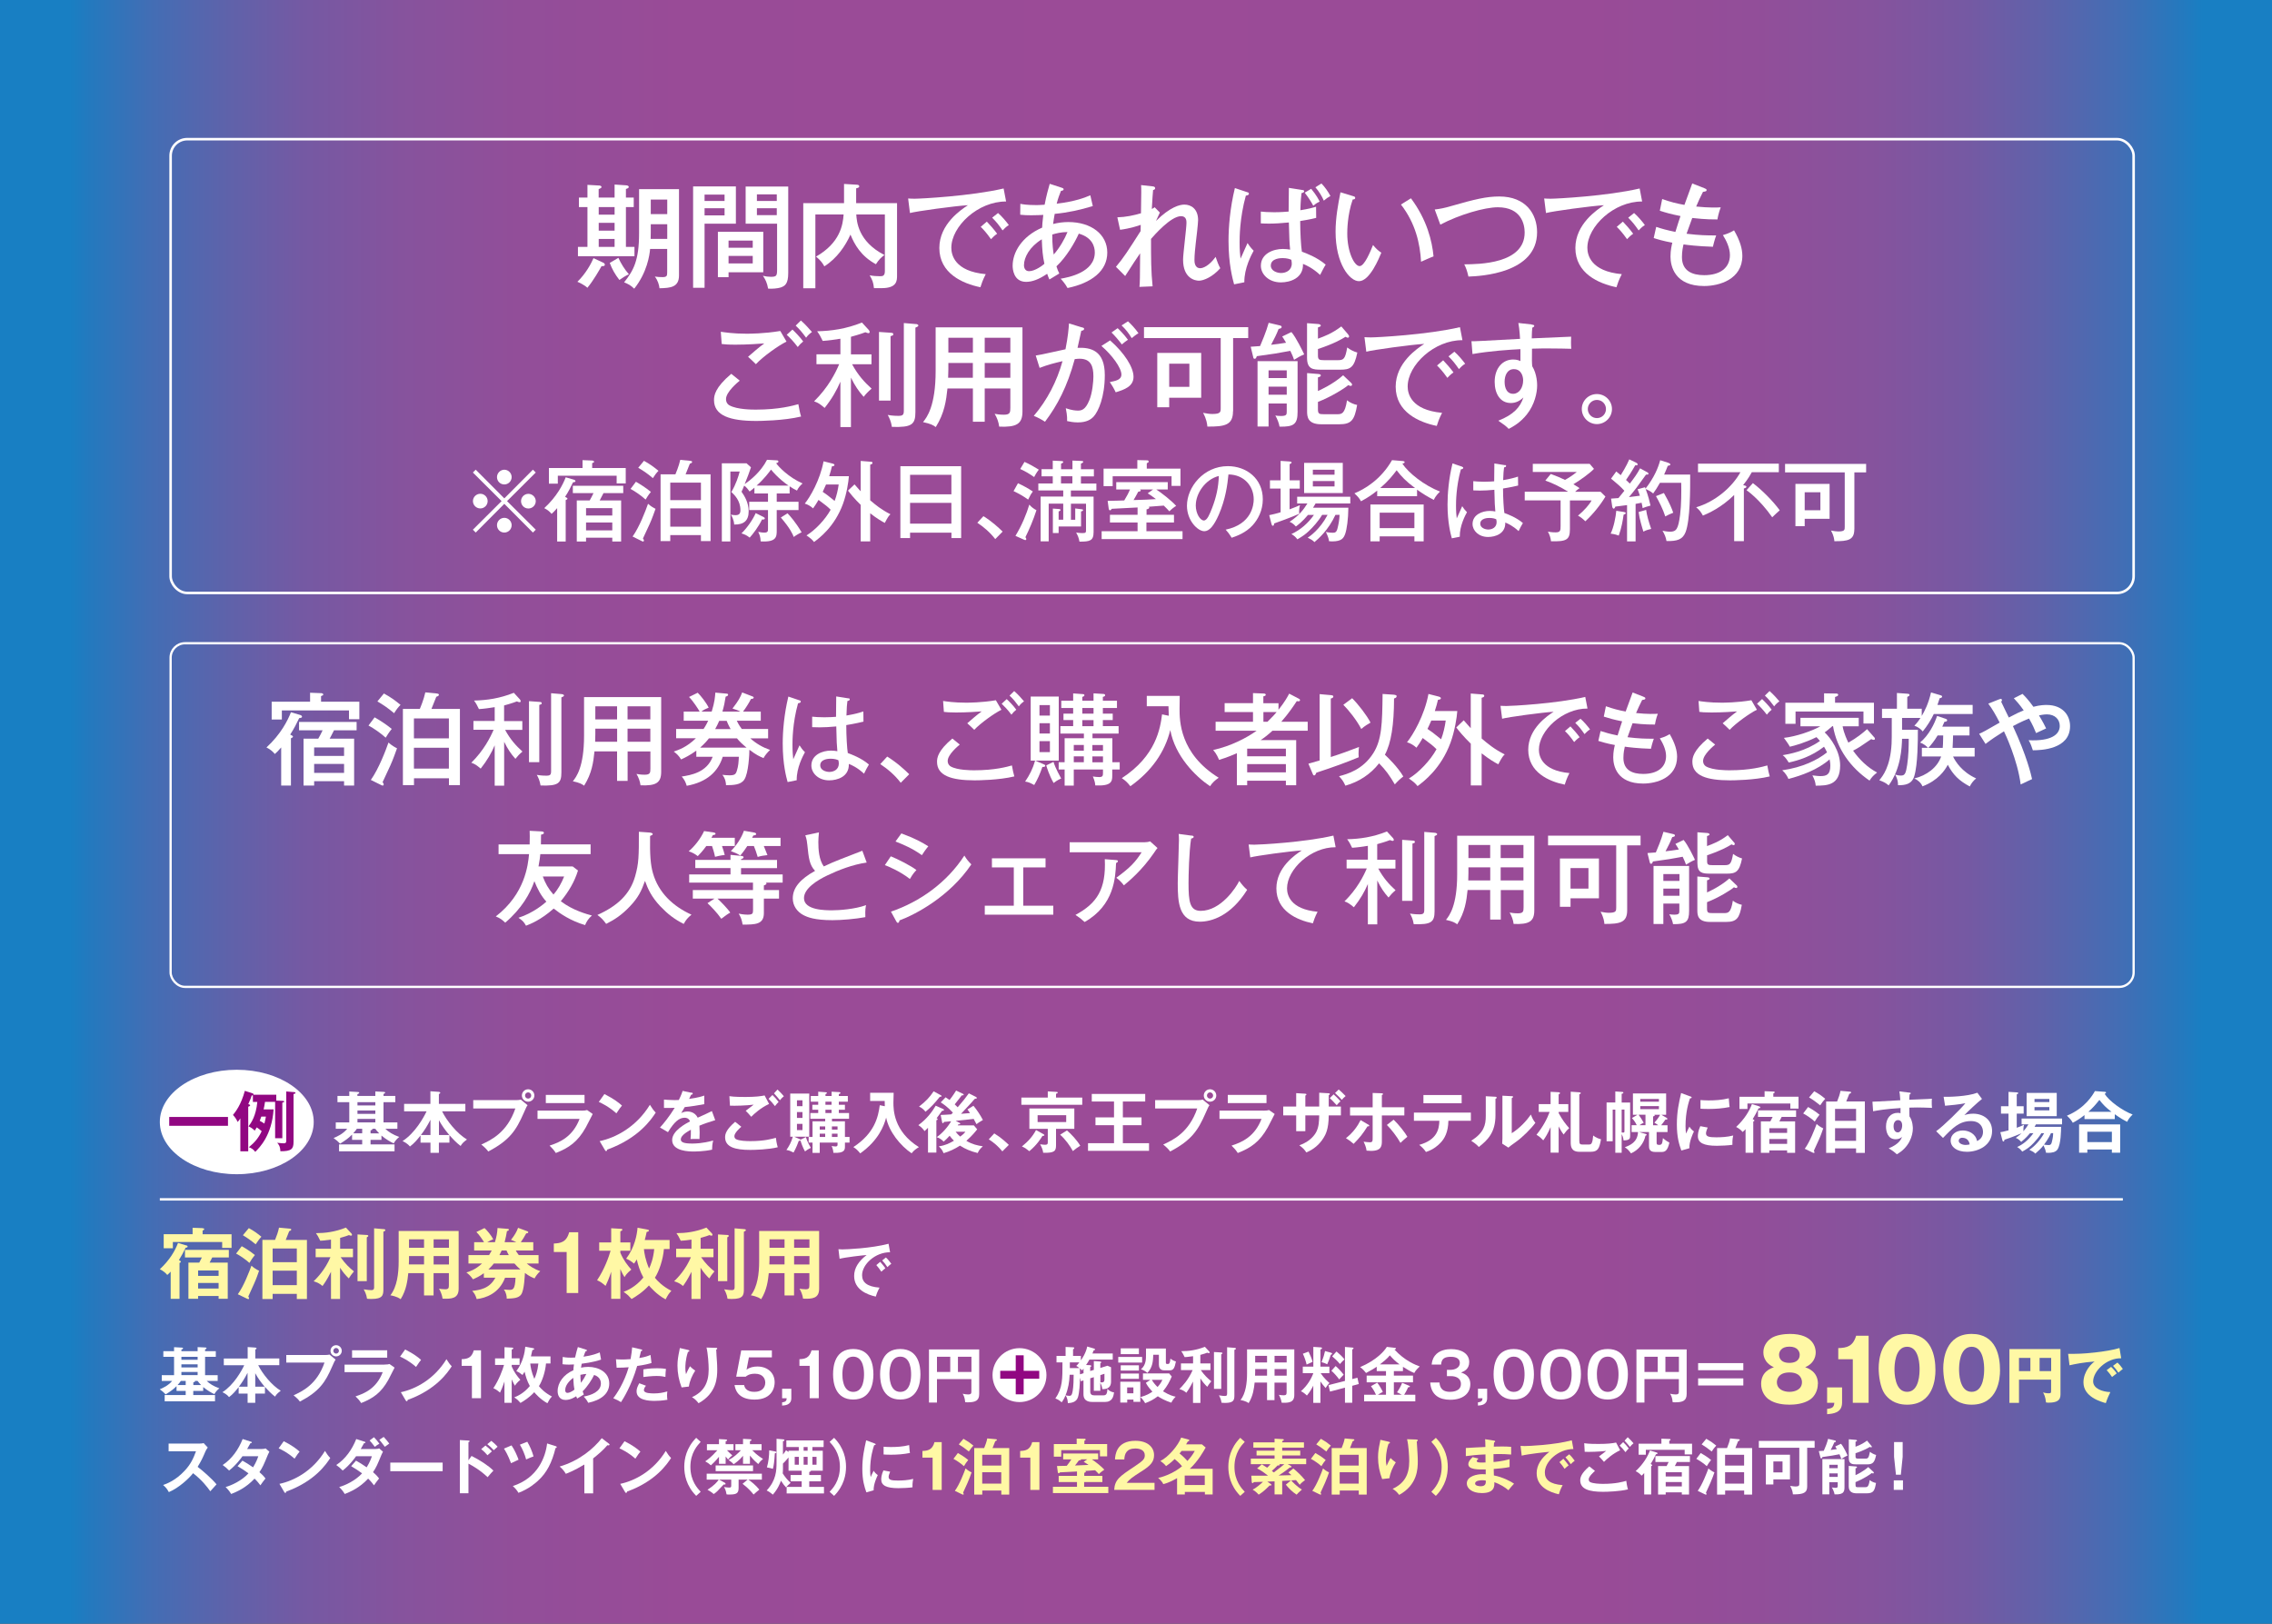<?xml version="1.0" encoding="UTF-8"?><svg id="_レイヤー_2" xmlns="http://www.w3.org/2000/svg" xmlns:xlink="http://www.w3.org/1999/xlink" viewBox="0 0 375 268"><rect x="0" y="0" width="375" height="268" fill="#333333" stroke="none"/><defs><style>.cls-1{fill:#fff8a5;}.cls-2{fill:#fff;}.cls-3{fill:url(#_名称未設定グラデーション_13);}.cls-4{fill:#910782;}.cls-5{stroke-width:.42px;}.cls-5,.cls-6,.cls-7{fill:none;stroke:#fff;stroke-miterlimit:10;}.cls-8{fill:url(#_名称未設定グラデーション_13-2);}.cls-6{stroke-width:.37px;}.cls-7{stroke-width:.4px;}</style><linearGradient id="_名称未設定グラデーション_13" x1="-893.98" y1="134" x2="-717.26" y2="134" gradientTransform="translate(227.89 -665.79) rotate(-90) scale(1 -1)" gradientUnits="userSpaceOnUse"><stop offset="0" stop-color="#9b4b97"/><stop offset=".43" stop-color="#994b97"/><stop offset=".58" stop-color="#924e99"/><stop offset=".69" stop-color="#86539d"/><stop offset=".78" stop-color="#7559a3"/><stop offset=".85" stop-color="#5f62aa"/><stop offset=".92" stop-color="#446db4"/><stop offset=".98" stop-color="#2479be"/><stop offset="1" stop-color="#187fc3"/></linearGradient><linearGradient id="_名称未設定グラデーション_13-2" x1="2178.93" y1="134" x2="2355.64" y2="134" gradientTransform="translate(415.11 -2139.12) rotate(90)" xlink:href="#_名称未設定グラデーション_13"/></defs><g id="_レイヤー_1-2"><g><rect class="cls-3" x="-40.11" y="40.11" width="268" height="187.79" transform="translate(-40.11 227.89) rotate(-90)"/><rect class="cls-8" x="147.11" y="40.11" width="268" height="187.79" transform="translate(147.11 415.11) rotate(-90)"/></g><g><g><g><path class="cls-2" d="M32.62,223.02v-.67l1.26,.06c.13,0,.21,.04,.21,.11,0,.09-.06,.12-.24,.21v.29h1.77v.93h-1.77v3.03h2.08v.95h-1.81c.43,.43,1.13,.89,2.09,1.22-.3,.24-.55,.48-.83,.96-.44-.2-1.14-.59-1.84-1.17v.64h-1.64v.68h3.59v1.03h-8.31v-1.03h3.47v-.68h-1.51v-.79c-.55,.55-.94,.83-1.8,1.36-.25-.28-.57-.56-.97-.84,.5-.21,1.38-.59,2.05-1.38h-1.72v-.95h2.03v-3.03h-1.77v-.93h1.77v-.66l1.28,.07c.11,0,.2,.03,.2,.12,0,.1-.08,.13-.27,.21v.26h2.68Zm-2.77,4.91c-.12,.18-.28,.39-.54,.68h1.34v-.68h-.8Zm.09-3.98v.49h2.68v-.49h-2.68Zm0,1.24v.51h2.68v-.51h-2.68Zm0,1.26v.52h2.68v-.52h-2.68Zm3.25,2.16c-.22-.23-.4-.42-.58-.68h-.44s.02,.04,.02,.06c0,.09-.13,.13-.28,.18v.44h1.28Z"/><path class="cls-2" d="M43.71,230.02h-1.58v1.52h-1.26v-1.52h-1.48v-1.07c-.52,.66-.94,1.16-1.58,1.65-.34-.44-.86-.7-1.1-.81,1.89-1.2,3.18-3.55,3.6-4.45h-3.37v-1.11h3.94v-1.89l1.21,.08c.05,0,.26,.03,.26,.14,0,.08-.1,.14-.21,.19v1.47h3.96v1.11h-3.48c.67,1.38,2.23,3.33,3.72,4.22-.56,.43-.72,.6-.94,.97-.65-.49-1.23-1.11-1.67-1.62v1.11Zm-2.85-3.43c-.51,.98-.87,1.54-1.43,2.29h1.43v-2.29Zm2.82,2.29c-.62-.74-1.08-1.36-1.55-2.22v2.22h1.55Z"/><path class="cls-2" d="M53.7,223.65c.2,0,.5-.02,.69-.07l1,.83c-.16,.22-.2,.31-.58,1.17-1.12,2.57-2.09,4.07-5.31,5.76-.26-.36-.58-.67-1.04-1.04,1.38-.63,3.85-1.76,5.1-5.4h-6.31v-1.25h6.45Zm2.71-.69c0,.51-.42,.92-.93,.92s-.93-.41-.93-.92,.42-.93,.93-.93,.93,.42,.93,.93Zm-1.39,0c0,.25,.2,.46,.46,.46s.46-.21,.46-.46-.21-.47-.46-.47-.46,.21-.46,.47Z"/><path class="cls-2" d="M63.44,225.23c.45,0,.67-.04,.85-.09l.84,.59c-.17,.32-.88,1.75-1.04,2.03-1.2,2.14-2.5,3.04-4.48,3.82-.26-.42-.59-.78-.93-1.1,1.53-.49,3.47-1.33,4.49-4h-6.3v-1.24h6.57Zm.47-2.36v1.22h-5.8v-1.22h5.8Z"/><path class="cls-2" d="M66.87,222.74c1.47,.74,2.16,1.3,2.63,1.72-.21,.24-.36,.44-.83,1.16-1.18-1.03-2.16-1.49-2.64-1.7l.84-1.18Zm-.71,7.05c2.41-.51,5.48-2.11,7.53-5.45,.36,.57,.48,.76,.87,1.17-.65,1-2.54,3.84-7.27,5.55-.02,.1-.03,.22-.17,.22-.07,0-.13-.08-.18-.17l-.78-1.32Z"/><path class="cls-2" d="M79.39,230.78h-1.5v-5.34h-1.69v-1.1c.84-.04,1.64-.14,2-1.46h1.19v7.9Z"/><path class="cls-2" d="M84.45,231.54h-1.19v-3.52c-.31,.94-.55,1.45-.73,1.84-.5-.43-.73-.57-1.1-.73,.95-1.41,1.54-3.08,1.76-3.84h-1.48v-1.08h1.56v-1.85l1.26,.07c.15,.01,.19,.05,.19,.12,0,.09-.08,.13-.26,.21v1.44h1.3v1.08h-1.3v.27c.41,.96,.93,1.62,1.42,2.19-.57,.49-.72,.71-.88,.98-.12-.18-.28-.45-.54-1.05v3.87Zm3.54-9.01c.06,0,.18,.03,.18,.12,0,.11-.14,.15-.3,.19-.07,.34-.13,.62-.24,1.04h3.23v1.17h-.74c-.11,1.37-.63,2.9-1.17,3.74,.32,.4,.99,1.11,2.15,1.71-.34,.36-.44,.53-.75,1.11-1.17-.63-2.02-1.63-2.17-1.82-.82,.89-1.67,1.42-2.27,1.77-.1-.1-.13-.14-.43-.46-.12-.12-.32-.26-.6-.46,.41-.16,1.54-.61,2.57-1.87-.47-.85-.71-1.69-.86-2.36-.14,.24-.24,.39-.35,.54-.42-.33-.58-.45-1.02-.64,1.11-1.46,1.4-3.1,1.48-4.03l1.3,.24Zm-.47,2.53c.05,.47,.17,1.35,.67,2.53,.23-.48,.54-1.27,.67-2.53h-1.34Z"/><path class="cls-2" d="M92.87,223.97c.22,.04,.59,.12,1.39,.12,.06,0,.35,0,.66-.02,.19-.87,.33-1.32,.46-1.73l1.33,.42c.08,.02,.17,.06,.17,.13,0,.11-.13,.13-.23,.15-.09,.2-.19,.43-.34,.89,1.44-.2,2.29-.54,2.68-.71l.22,1.19c-.42,.14-1.46,.47-3.2,.68-.02,.1-.1,.56-.11,.65,.4-.08,.78-.13,1.18-.13,1.72,0,3.48,.88,3.48,2.75,0,1.77-1.49,2.76-3.47,3.18-.09-.18-.24-.48-.74-1.03,1.26-.23,2.83-.81,2.83-2.17,0-.21-.04-1.06-1.12-1.4-.35,.76-1.13,1.97-1.89,2.7,.08,.25,.13,.38,.19,.53-.3,.19-.8,.49-1.1,.67-.08-.16-.09-.19-.16-.38-.27,.18-.98,.61-1.75,.61-1.09,0-1.31-.88-1.31-1.46,0-1.39,.98-2.74,2.6-3.44,0-.25,.03-.52,.1-.96-.17,0-.71,.03-.84,.03-.49,0-.75-.03-1.06-.07l.04-1.19Zm1.75,3.45c-.3,.21-1.33,1.04-1.33,2.02,0,.2,.06,.46,.37,.46,.49,0,1.11-.5,1.15-.54-.08-.41-.15-.91-.19-1.94Zm1.26,.82c.35-.44,.69-1.02,.9-1.46-.2,.01-.52,.03-.98,.14,0,.36,.01,.76,.08,1.32Z"/><path class="cls-2" d="M105.81,222.72c.14,.03,.19,.07,.19,.14,0,.02,0,.13-.2,.15-.05,.18-.24,.98-.28,1.14,.99-.16,1.43-.34,1.85-.51l.16,1.33c-.53,.16-1.06,.3-2.36,.49-.96,3.28-2.28,5.37-2.67,5.97-.41-.26-.58-.33-1.28-.65,.54-.66,1.82-2.59,2.55-5.11-.61,.06-1.04,.06-1.99,.08l-.11-1.4c.25,.02,.56,.04,.98,.04,.19,0,.75,0,1.43-.06,.16-.9,.22-1.44,.26-1.95l1.46,.34Zm.81,6c-.18,.21-.34,.46-.34,.74,0,.53,1.22,.53,1.69,.53,.75,0,1.45-.11,2.18-.33-.03,.17-.05,.39-.05,.68,0,.32,.03,.53,.06,.7-.9,.15-1.62,.18-2.1,.18-.94,0-2.99-.08-2.99-1.57,0-.41,.12-.75,.44-1.34l1.11,.41Zm-.43-2.7c.99-.18,2-.18,2.25-.18,.86,0,1.27,.07,1.48,.11-.05,.4-.08,.73-.09,1.32-.32-.07-.71-.16-1.47-.16-.8,0-1.83,.13-2.17,.17v-1.26Z"/><path class="cls-2" d="M113.51,222.8c.16,.04,.27,.06,.27,.17,0,.12-.13,.15-.23,.17-.43,1.28-.43,2.38-.43,2.6,0,.54,.06,.81,.11,1.08,.19-.44,.37-.82,.65-1.31,.33,.32,.48,.46,.87,.72-.52,.8-.91,1.69-1.05,2.63l-1.2,.14c-.44-1.14-.68-2.36-.68-3.59,0-.83,.1-1.48,.32-2.52,.05-.22,.06-.27,.07-.39l1.3,.3Zm4.63-.34c.15,0,.24,.02,.24,.14,0,.11-.1,.13-.17,.15,0,.33,.11,1.77,.13,2.08,.02,.28,.04,.73,.04,1.23,0,1.26-.07,3.89-3.08,5.55-.41-.53-.69-.76-1.09-1,1.95-.89,2.76-2.34,2.76-4.59,0-.76-.11-2.61-.36-3.6l1.53,.05Z"/><path class="cls-2" d="M127.4,222.88v1.16h-3.79l-.39,2.04c.49-.39,1.16-.53,1.79-.53,1.64,0,2.85,1.01,2.85,2.61,0,.62-.25,2.85-3.32,2.85-2.89,0-3.21-1.85-3.3-2.4h1.58c.21,1.12,1.4,1.12,1.72,1.12,1.21,0,1.77-.71,1.77-1.52,0-.6-.35-1.47-1.7-1.47-.93,0-1.33,.32-1.53,.49h-1.57l.83-4.34h5.06Z"/><path class="cls-2" d="M130.61,229.21v1.56c0,1.11-.98,1.2-1.52,1.23v-.54c.64-.06,.74-.3,.75-.67h-.75v-1.57h1.52Z"/><path class="cls-2" d="M135.14,230.78h-1.5v-5.34h-1.69v-1.1c.84-.04,1.64-.14,2-1.46h1.19v7.9Z"/><path class="cls-2" d="M144.16,226.83c0,1.41-.37,4.17-3.33,4.17s-3.33-2.75-3.33-4.17,.34-4.17,3.33-4.17,3.33,2.76,3.33,4.17Zm-5.12,0c0,.43,0,2.91,1.79,2.91s1.78-2.48,1.78-2.91,0-2.91-1.78-2.91-1.79,2.44-1.79,2.91Z"/><path class="cls-2" d="M151.92,226.83c0,1.41-.37,4.17-3.33,4.17s-3.33-2.75-3.33-4.17,.34-4.17,3.33-4.17,3.33,2.76,3.33,4.17Zm-5.11,0c0,.43,0,2.91,1.79,2.91s1.78-2.48,1.78-2.91,0-2.91-1.78-2.91-1.79,2.44-1.79,2.91Z"/><path class="cls-2" d="M154.65,227.64v3.86h-1.32v-8.77h8.29v7.36c0,1.12-.66,1.37-1.93,1.37-.16,0-.23,0-.38-.02-.07-.81-.26-1.13-.42-1.4,.29,.07,.6,.12,.9,.12,.54,0,.54-.22,.54-.54v-1.99h-5.69Zm2.19-3.7h-2.19v2.51h2.19v-2.51Zm1.27,2.51h2.23v-2.51h-2.23v2.51Z"/><path class="cls-2" d="M172.72,226.97c0,2.46-2,4.45-4.45,4.45s-4.45-1.99-4.45-4.45,2.02-4.45,4.45-4.45,4.45,1.98,4.45,4.45Z"/><path class="cls-2" d="M180.54,226.13v-1.48l1.07,.08c.07,0,.15,.04,.15,.12s-.08,.14-.15,.18v.76l1.18-.37,.59,.25v2.37c0,1.17-.91,1.26-1.45,1.24-.01-.45-.25-.88-.32-1.06v1.34h-1.07v-2.25l-.59,.18v2.2c0,.47,.26,.62,.69,.62h1.42c.49,0,.68-.15,.72-1.07,.17,.19,.54,.53,1.09,.57-.08,.69-.27,1.59-1.5,1.59h-2.01c-.41,0-1.53-.01-1.53-1.27v-2.29l-.44,.14-.15-.6c.02,.97-.09,2.49-.31,3.21-.27,.89-1.13,.96-1.67,1.01-.06-.84-.25-1.09-.4-1.28-.27,.67-.5,.97-.63,1.14-.29-.29-.77-.56-1.04-.63,1.19-1.74,1.18-3.22,1.17-5.96h-.98v-1.07h1.5v-1.48l1.24,.06c.05,0,.19,.01,.19,.13,0,.1-.12,.16-.2,.2v1.09h1.29v.73c.18-.25,.82-1.16,1.05-2.28l1.14,.34c.1,.03,.15,.08,.15,.14,0,.1-.1,.14-.24,.17-.04,.12-.07,.19-.19,.5h3.35v1.01h-3.85c-.24,.43-.27,.48-.55,.89l.68,.03c.09,0,.18,.06,.18,.14,0,.07-.07,.12-.18,.18v.64l.59-.18Zm-3.99,.78c-.04,1.15-.24,2.32-.68,3.39,.17,.04,.42,.09,.6,.09,.37,0,.46-.15,.58-.8,.13-.66,.17-2.11,.16-2.68h-.66Zm.03-2.04v.94h1.59c-.32-.25-.38-.28-.53-.36,.15-.14,.29-.28,.51-.58h-1.57Zm2.26,1.79v-.77c-.08,.1-.2,.26-.24,.31-.08-.09-.14-.16-.36-.34,0,.14,0,.83,.01,.98l.59-.18Zm2.78,.31v1.19c.32,.03,.67,.05,.67-.45v-.96l-.67,.22Z"/><path class="cls-2" d="M188.51,223.97v.93h-3.94v-.93h3.94Zm-.3,4.09v3.32h-1.13v-.37h-1.03v.49h-1.14v-3.44h3.31Zm-.23-5.51v.96h-3v-.96h3Zm0,2.8v.87h-3v-.87h3Zm0,1.36v.87h-3v-.87h3Zm-1.94,2.29v.97h1.03v-.97h-1.03Zm3.81-1.25h-1.2v-1.06h4.32l.43,.51c-.31,.75-.7,1.53-1.44,2.44,1.11,.69,1.77,.83,2.09,.89-.34,.34-.54,.62-.72,.99-1-.32-1.8-.77-2.23-1.06-.7,.54-1.31,.86-2.09,1.14-.18-.36-.6-.86-.79-1.01,.27-.07,1.1-.26,1.99-.89-.73-.77-.97-1.24-1.08-1.46l.73-.48Zm2.58-5.18v2.36c0,.11,.06,.2,.18,.2h.2c.3,0,.34-.57,.37-.88,.44,.34,.75,.42,.91,.46-.2,1.07-.4,1.47-1,1.47h-.95c-.74,0-.86-.58-.86-.95v-1.62h-.93c-.04,1.03-.08,2.05-.97,3-.22-.2-.63-.49-1.06-.6,.83-.7,.83-1.67,.83-2.35v-1.08h3.29Zm-2.32,5.18c.3,.52,.64,.89,.95,1.18,.28-.31,.57-.68,.8-1.18h-1.76Z"/><path class="cls-2" d="M198.1,231.56h-1.19v-3.53c-.54,1.09-.91,1.58-1.1,1.85-.34-.29-.62-.45-1.15-.61,.48-.47,1.47-1.48,2.19-3.13h-1.93v-1.1h2v-1.19c-.94,.13-1.18,.14-1.39,.15-.31-.62-.33-.65-.56-.98,1.21,0,2.47-.16,3.9-.72l.74,.79s.05,.09,.05,.14c0,.08-.05,.11-.14,.11-.06,0-.12-.02-.26-.07-.29,.11-.51,.19-1.14,.36v1.41h1.67v1.1h-1.6c.59,.84,1.13,1.36,1.74,1.85-.3,.34-.48,.61-.67,.91-.41-.4-.75-.78-1.13-1.39v4.06Zm3.47-8.33c.09,.01,.2,.03,.2,.13,0,.06-.06,.1-.2,.18v5.7h-1.2v-6.08l1.2,.07Zm2.27-.75c.05,0,.16,.05,.16,.12,0,.09-.08,.13-.26,.21v7.49c0,.78-.1,1.26-1.55,1.26-.26,0-.42-.01-.57-.03-.07-.57-.33-1.04-.43-1.22,.49,.09,.86,.1,.96,.1,.19,0,.39,0,.39-.37v-7.67l1.3,.11Z"/><path class="cls-2" d="M210.37,231.1h-1.24v-2.9h-2.05c-.1,.94-.24,2.18-.99,3.39-.48-.36-1.18-.48-1.34-.5,.87-1.1,1.08-2.86,1.08-4.4v-3.97h7.8v7.52c0,1.25-.9,1.34-2.09,1.28-.06-.46-.26-.95-.46-1.3,.16,.03,.46,.08,.79,.08,.43,0,.49-.15,.49-.54v-1.55h-2v2.9Zm-1.24-5.13h-1.96v.52c0,.18,0,.4-.02,.57h1.98v-1.09Zm0-2.18h-1.96v1.09h1.96v-1.09Zm1.24,1.09h2v-1.09h-2v1.09Zm0,2.18h2v-1.09h-2v1.09Z"/><path class="cls-2" d="M217.93,231.55h-1.17v-2.85c-.06,.13-.45,.94-1.05,1.64-.46-.43-.69-.57-.99-.71,1.07-.94,1.7-2.03,2.05-2.98h-1.74v-1.08h1.74v-3.26l1.21,.08c.06,0,.22,0,.22,.15,0,.11-.14,.16-.26,.2v2.83h1.48v1.08h-1.44c.53,.82,1.19,1.39,1.45,1.62-.3,.33-.31,.35-.64,.83-.41-.46-.7-.86-.85-1.09v3.53Zm-1.95-8.46c.2,.4,.54,1.17,.67,1.69-.27,.13-.71,.32-.99,.45-.13-.6-.36-1.24-.62-1.79l.94-.35Zm3.71,.19c.06,.02,.18,.05,.18,.15s-.12,.15-.22,.18c-.18,.62-.37,1.07-.59,1.57-.4-.19-.52-.24-.94-.35,.34-.83,.47-1.33,.58-1.83l.99,.27Zm4.36,4.13l.22,1.03-1.08,.29v2.8h-1.2v-2.49l-2.47,.65-.25-1.07,2.72-.69v-5.61l1.18,.1c.08,0,.24,.02,.24,.12,0,.08-.12,.15-.22,.2v4.88l.86-.22Zm-3.6-1.94c.42,.37,.89,.85,1.33,1.43-.22,.2-.5,.52-.74,.78-.31-.44-.85-1.06-1.29-1.43l.7-.78Zm.14-2.4c.4,.32,.97,.84,1.32,1.3-.2,.15-.52,.51-.75,.77-.31-.41-.92-.97-1.28-1.27l.71-.8Z"/><path class="cls-2" d="M230.06,227.05h3.16v1.11h-3.16v2.05h1.3c-.4-.24-.61-.33-.78-.4,.44-.65,.73-1.21,.84-1.57l1.15,.48c.09,.04,.14,.07,.14,.13,0,.08-.05,.12-.3,.13-.2,.5-.53,1.04-.65,1.23h1.84v1.09h-8.45v-1.09h1.96c-.09-.21-.34-.76-.83-1.41l1.03-.59c.32,.39,.72,1.07,.93,1.53-.46,.24-.52,.28-.82,.47h1.34v-2.05h-3.19v-1.11h3.19v-.74h-1.53v-.72c-.3,.21-.79,.52-1.76,1.03-.16-.2-.51-.65-.98-.97,2.75-1.17,4.04-2.71,4.41-3.34l1.35,.16c.08,.01,.16,.04,.16,.1,0,.13-.18,.17-.25,.18,1.71,1.87,3.54,2.56,4.17,2.79-.18,.16-.72,.67-.9,1.08-.65-.26-1.25-.62-1.87-1.02v.71h-1.5v.74Zm.94-1.85c-.74-.56-1.11-.93-1.6-1.49-.46,.57-1.16,1.12-1.64,1.49h3.25Z"/><path class="cls-2" d="M237.59,228.16c.04,.49,.15,1.57,1.72,1.57,.24,0,1.82,0,1.82-1.3,0-1.04-.97-1.29-1.62-1.29h-.69v-1.04h.59c.74,0,1.54-.36,1.54-1.12,0-1.03-1.19-1.03-1.49-1.03-1.03,0-1.54,.31-1.6,1.28h-1.56c.04-.34,.1-.88,.52-1.45,.71-.95,1.97-1.1,2.69-1.1,1.67,0,2.99,.72,2.99,2.14,0,1.23-.93,1.56-1.35,1.72,.39,.13,1.53,.49,1.53,1.92,0,1.56-1.24,2.58-3.32,2.58-1.74,0-3.15-.74-3.3-2.85h1.55Z"/><path class="cls-2" d="M245.46,229.21v1.56c0,1.11-.98,1.2-1.52,1.23v-.54c.64-.06,.74-.3,.75-.67h-.75v-1.57h1.52Z"/><path class="cls-2" d="M253.18,226.83c0,1.41-.37,4.17-3.33,4.17s-3.33-2.75-3.33-4.17,.34-4.17,3.33-4.17,3.33,2.76,3.33,4.17Zm-5.12,0c0,.43,0,2.91,1.79,2.91s1.78-2.48,1.78-2.91,0-2.91-1.78-2.91-1.79,2.44-1.79,2.91Z"/><path class="cls-2" d="M260.94,226.83c0,1.41-.37,4.17-3.33,4.17s-3.33-2.75-3.33-4.17,.34-4.17,3.33-4.17,3.33,2.76,3.33,4.17Zm-5.11,0c0,.43,0,2.91,1.79,2.91s1.78-2.48,1.78-2.91,0-2.91-1.78-2.91-1.79,2.44-1.79,2.91Z"/><path class="cls-2" d="M268.69,226.83c0,1.41-.37,4.17-3.33,4.17s-3.33-2.75-3.33-4.17,.34-4.17,3.33-4.17,3.33,2.76,3.33,4.17Zm-5.12,0c0,.43,0,2.91,1.79,2.91s1.78-2.48,1.78-2.91,0-2.91-1.78-2.91-1.79,2.44-1.79,2.91Z"/><path class="cls-2" d="M271.42,227.64v3.86h-1.32v-8.77h8.29v7.36c0,1.12-.66,1.37-1.93,1.37-.16,0-.23,0-.38-.02-.07-.81-.26-1.13-.42-1.4,.29,.07,.6,.12,.9,.12,.54,0,.54-.22,.54-.54v-1.99h-5.69Zm2.19-3.7h-2.19v2.51h2.19v-2.51Zm1.27,2.51h2.23v-2.51h-2.23v2.51Z"/><path class="cls-2" d="M287.74,224.99v1.17h-7.46v-1.17h7.46Zm0,2.52v1.17h-7.46v-1.17h7.46Z"/><path class="cls-1" d="M300.04,228.42c0,1.04-.48,2.02-1.26,2.57-1.1,.77-2.67,.86-3.41,.86-.87,0-2.36-.11-3.41-.86-.69-.48-1.28-1.4-1.28-2.57,0-2.02,1.61-2.58,2.11-2.75-1.74-.77-1.74-2.19-1.74-2.47,0-.98,.52-1.77,1.22-2.27,.81-.6,2.27-.76,3.16-.76,3.95,0,4.26,2.37,4.26,3.03,0,.87-.41,1.91-1.74,2.47,.49,.17,2.11,.73,2.11,2.75Zm-6.76-.29c0,1.19,1.12,1.6,2.08,1.6s2.06-.41,2.06-1.6c0-.45-.24-1.6-2.06-1.6s-2.08,1.14-2.08,1.6Zm.36-4.51c0,.18,.03,1.33,1.7,1.33s1.71-1.12,1.71-1.32c0-.51-.32-1.36-1.7-1.36s-1.71,.84-1.71,1.35Z"/><path class="cls-1" d="M301.57,231.54v-2.54h2.47v2.5c0,1.71-1.47,1.84-2.47,1.92v-.88c.88-.08,1.14-.3,1.19-1h-1.19Z"/><path class="cls-1" d="M305.81,231.54v-7.19h-2.4v-1.84c1.42-.04,2.43-.28,2.95-2.04h2.06v11.07h-2.61Z"/><path class="cls-1" d="M319.45,226.19c0,1.35-.32,5.66-4.68,5.66-2.04,0-3.13-.98-3.71-1.81-.73-1.07-.98-2.99-.98-4.21,0-1.35,.32-5.66,4.69-5.66,4.1,0,4.68,3.74,4.68,6.02Zm-6.76-.18c0,.46,0,3.72,2.08,3.72s2.06-3.24,2.06-3.72c0-.52,0-3.72-2.06-3.72s-2.08,3.22-2.08,3.72Z"/><path class="cls-1" d="M330.11,226.19c0,1.35-.32,5.66-4.68,5.66-2.04,0-3.13-.98-3.71-1.81-.73-1.07-.98-2.99-.98-4.21,0-1.35,.32-5.66,4.69-5.66,4.1,0,4.68,3.74,4.68,6.02Zm-6.76-.18c0,.46,0,3.72,2.08,3.72s2.06-3.24,2.06-3.72c0-.52,0-3.72-2.06-3.72s-2.08,3.22-2.08,3.72Z"/><path class="cls-1" d="M333.24,227.73v3.82h-1.58v-8.88h8.43v7.51c0,.95-.58,1.34-1.97,1.34-.19,0-.27-.02-.42-.04-.09-.96-.35-1.41-.49-1.65,.22,.06,.52,.14,.94,.14,.39,0,.39-.11,.39-.45v-1.8h-5.31Zm1.88-3.6h-1.88v2.18h1.88v-2.18Zm1.52,2.18h1.91v-2.18h-1.91v2.18Z"/><path class="cls-1" d="M350.1,224.19c-2.48-.04-4.62,2.19-4.62,3.81,0,1.16,1.47,1.73,2.84,1.77-.22,.42-.58,1.27-.75,1.82-.81-.22-3.69-1.02-3.69-3.42,0-1.86,1.43-3.19,1.85-3.45-1.97,.16-3.18,.41-4.15,.63l-.23-1.89c1.53,0,2.41,0,4.46-.23,1.45-.16,3.08-.43,4.02-.73l.28,1.69Zm-1.66,1.42c.3,.26,.73,.76,.93,1.07-.28,.2-.42,.31-.77,.6-.38-.55-.48-.68-.89-1.13l.73-.54Zm1.05-.71c.28,.25,.69,.74,.89,1.05-.25,.19-.42,.34-.73,.62-.37-.55-.48-.68-.89-1.13l.73-.54Z"/><path class="cls-2" d="M27.83,239.54v-1.27h5.09c.16,0,.53-.02,.69-.08l.68,.73c-.2,.26-.31,.49-.38,.64-.42,.98-.65,1.51-1.29,2.55,.76,.57,2.33,1.93,3.12,2.89-.35,.38-.91,1-1.03,1.14-.54-.75-1.37-1.84-2.84-2.98-.69,.87-2.31,2.4-4,3.12-.31-.54-.48-.77-.95-1.17,.6-.21,2.06-.75,3.54-2.34,1.08-1.15,1.46-2.09,1.89-3.23h-4.52Z"/><path class="cls-2" d="M40.02,241.09c.51,.29,1.06,.61,1.75,1.1,.53-.86,.75-1.49,.86-1.83h-2.61c-.17,.25-1.07,1.49-2.21,2.36-.39-.4-.59-.57-1.06-.91,1.52-1,2.61-2.56,3.3-4.29l1.34,.43c.12,.04,.18,.06,.18,.12,0,.13-.18,.13-.24,.14-.16,.3-.31,.57-.54,.96h2.38c.36,0,.53-.05,.67-.1l.62,.54c-.07,.12-.14,.26-.21,.42-.73,1.76-.87,2.11-1.43,2.96,.63,.54,.84,.83,1,1.04-.29,.34-.71,.93-.84,1.13-.25-.33-.52-.68-.97-1.11-1.41,1.54-2.97,2.19-3.85,2.54-.18-.29-.38-.6-.92-1.15,.98-.27,2.64-1.03,3.77-2.25-.71-.54-1.35-.92-1.8-1.19l.81-.92Z"/><path class="cls-2" d="M46.83,237.88c1.47,.74,2.15,1.3,2.62,1.72-.21,.24-.36,.44-.83,1.16-1.18-1.03-2.15-1.49-2.63-1.7l.84-1.18Zm-.71,7.04c2.4-.51,5.47-2.1,7.52-5.44,.36,.57,.48,.76,.87,1.17-.65,1-2.53,3.83-7.26,5.54-.02,.1-.03,.22-.17,.22-.07,0-.13-.08-.18-.17l-.78-1.32Z"/><path class="cls-2" d="M58.77,241.09c.51,.29,1.06,.61,1.75,1.1,.53-.86,.75-1.49,.86-1.83h-2.61c-.17,.25-1.07,1.49-2.21,2.36-.39-.4-.59-.57-1.06-.91,1.52-1,2.61-2.56,3.3-4.29l1.34,.43c.12,.04,.18,.06,.18,.12,0,.13-.18,.13-.24,.14-.16,.3-.31,.57-.54,.96h2.38c.36,0,.53-.05,.67-.1l.62,.54c-.06,.1-.14,.26-.21,.42-.73,1.76-.87,2.11-1.43,2.96,.63,.54,.84,.83,1,1.04-.29,.34-.71,.93-.84,1.13-.25-.33-.52-.68-.97-1.11-1.41,1.54-2.97,2.19-3.85,2.54-.18-.29-.38-.6-.92-1.15,.98-.27,2.64-1.03,3.77-2.25-.71-.54-1.35-.92-1.8-1.19l.81-.92Zm2.96-3.87c.28,.29,.62,.69,.89,1.07-.27,.14-.53,.33-.75,.52-.47-.64-.73-.9-.87-1.05l.73-.54Zm1.6-.05c.18,.18,.74,.83,.92,1.1-.11,.09-.63,.45-.73,.53-.6-.79-.67-.88-.91-1.15l.72-.48Z"/><path class="cls-2" d="M73.06,241.41v1.42h-8.64v-1.42h8.64Z"/><path class="cls-2" d="M77.83,240.31c1.4,.7,2.77,1.59,3.61,2.42-.39,.41-.53,.58-.96,1.09-1.22-1.17-2.46-1.87-3.16-2.24v4.89h-1.42v-8.78l1.42,.08c.1,.01,.19,.02,.19,.11,0,.11-.13,.14-.19,.15v3l.51-.72Zm2.3-1.72c.38,.28,.73,.62,1.06,.96-.19,.16-.55,.48-.73,.65-.21-.27-.66-.72-1.04-1.01l.71-.6Zm.97-.77c.23,.17,.79,.68,1.03,.97-.17,.14-.22,.18-.63,.57-.44-.46-.63-.65-1.07-.99l.67-.55Z"/><path class="cls-2" d="M84.43,238.57c.48,.69,.93,1.7,1.16,2.36-.22,.09-.83,.38-1.24,.58-.53-1.41-.97-2.1-1.17-2.41l1.25-.53Zm7.3,.13c.13,.04,.16,.08,.16,.14,0,.15-.13,.17-.2,.17-.58,2.38-1.44,4.09-2.92,5.42-.33,.3-1.47,1.33-3.2,1.97-.26-.45-.49-.71-.93-1.12,4.13-1.33,5.4-4.79,5.66-7.03l1.44,.45Zm-4.7-.73c.41,.68,.82,1.62,1.03,2.42-.52,.19-.59,.22-1.22,.5-.2-.79-.63-1.77-1.03-2.44l1.22-.48Z"/><path class="cls-2" d="M97.89,246.49h-1.44v-4.76c-1.73,1.03-2.63,1.37-3.06,1.53-.25-.44-.61-.86-1.02-1.2,3.19-.92,5.62-2.96,6.95-4.68l1.2,.92c.06,.05,.09,.09,.09,.14,0,.09-.1,.13-.18,.13-.05,0-.13-.01-.18-.03-.69,.82-1.51,1.51-2.35,2.18v5.76Z"/><path class="cls-2" d="M103.08,237.88c1.47,.74,2.15,1.3,2.62,1.72-.21,.24-.36,.44-.83,1.16-1.18-1.03-2.15-1.49-2.63-1.7l.84-1.18Zm-.71,7.04c2.4-.51,5.47-2.1,7.52-5.44,.36,.57,.48,.76,.87,1.17-.65,1-2.53,3.83-7.26,5.54-.02,.1-.03,.22-.17,.22-.07,0-.13-.08-.18-.17l-.78-1.32Z"/><path class="cls-2" d="M115.65,237.99c-.49,.52-1.7,1.79-1.7,4.12s1.21,3.59,1.7,4.12l-.74,.67c-1.65-1.66-1.97-3.53-1.97-4.79s.32-3.12,1.97-4.79l.74,.67Z"/><path class="cls-2" d="M119.77,241.61h-1.1v-1.16c-.12,.15-.58,.73-1.33,1.41-.34-.3-.57-.46-.94-.66,.37-.25,.99-.68,2-1.83h-1.72v-1h1.99v-.84l1.1,.06c.2,.01,.24,.07,.24,.14,0,.09-.17,.16-.24,.18v.46h1.3v1h-1.09c.37,.39,.57,.56,.89,.84-.34,.27-.52,.46-.7,.69-.13-.16-.25-.29-.4-.5v1.21Zm-.15,3.12c.07,.04,.14,.11,.14,.19,0,.15-.2,.12-.31,.1-1.05,1.13-1.17,1.26-1.65,1.58-.24-.23-.8-.6-1.03-.7,1.18-.78,1.57-1.26,1.86-1.68h-1.99v-.98h9.11v.98h-2.23c.5,.34,1.24,.93,1.81,1.65-.3,.25-.74,.6-.95,.81-.32-.41-.91-1.09-1.82-1.77l.84-.69h-1.49v1.32c0,.9-.27,1.14-1.51,1.14-.21,0-.34,0-.48-.03-.03-.17-.11-.73-.41-1.21,.25,.04,.58,.09,.84,.09,.3,0,.34-.09,.34-.33v-.98h-2.01l.95,.51Zm4.67-1.91h-6.17v-.94h6.17v.94Zm-2.91-3.45v-1h1.26v-.88l1.13,.06c.12,.01,.26,.01,.26,.14,0,.09-.09,.11-.25,.18v.5h1.92v1h-1.55c.84,.86,1.52,1.26,1.79,1.43-.41,.35-.48,.43-.79,.85-.24-.2-.76-.64-1.37-1.4v1.36h-1.14v-1.32c-.63,.77-1.29,1.21-1.55,1.39-.25-.28-.58-.53-.83-.69,.9-.48,1.56-1.11,2.03-1.62h-.91Z"/><path class="cls-2" d="M130.15,239.45h1.69v-.61h-2.05v-1.09h6.15v1.09h-1.85v.61h1.71v3.3h-1.96c.03,.12-.16,.17-.27,.21v.5h1.93v1.04h-1.93v.92h2.43v1.08h-6.16v-1.08h2.48v-.92h-1.83v-1.04h1.83v-.71h-2.17v-2.19c-.54,.63-.62,.73-.92,1.01v.84c0,.37-.02,.59-.04,.78,.32,.52,.73,1.04,1.3,1.56-.49,.44-.59,.54-.75,.76-.32-.35-.52-.61-.84-1.11-.15,.41-.48,1.32-1.34,2.3-.52-.45-.85-.61-1.02-.69,1.57-1.66,1.63-3.3,1.63-4.61v-3.92l1.06,.09c.14,.01,.24,.02,.24,.13,0,.12-.16,.17-.24,.2v2.19c.2-.24,.33-.46,.5-.72l.42,.29v-.23Zm-2.25,.11c.1,.02,.25,.07,.25,.14,0,.04-.02,.13-.26,.18-.08,1.33-.16,1.94-.32,2.56-.22-.07-.48-.14-.99-.24,.27-.86,.38-1.99,.38-2.82l.94,.18Zm3.95,2.2v-1.3h-.68v1.3h.68Zm1.45-2.92h-.66v.61h.66v-.61Zm-.66,1.62v1.3h.66v-1.3h-.66Zm1.45,0v1.3h.68v-1.3h-.68Z"/><path class="cls-2" d="M136.93,246.23c.49-.52,1.7-1.79,1.7-4.12s-1.21-3.59-1.7-4.12l.74-.67c1.65,1.66,1.97,3.53,1.97,4.79s-.32,3.12-1.97,4.79l-.74-.67Z"/><path class="cls-2" d="M144.3,238.23c.15,.06,.23,.08,.23,.17,0,.1-.1,.12-.25,.14-.17,.52-.66,1.97-.66,4.16,0,.58,.04,.78,.09,1.1,.03-.08,.33-.76,.49-1.04,.18,.28,.39,.51,.68,.71-.13,.26-.73,1.53-.68,2.51l-1.2,.34c-.32-.88-.67-1.97-.67-3.88s.3-3.2,.63-4.71l1.34,.5Zm2.62,4.68c-.19,.43-.25,.71-.25,.86,0,.5,.46,.6,1.54,.6,.71,0,1.61-.04,2.52-.27-.14,.63-.13,1.2-.12,1.39-.61,.09-1.69,.14-2.32,.14-2,0-2.84-.45-2.84-1.44,0-.21,.02-.75,.36-1.49l1.11,.21Zm-1.08-4.12c.28,.02,.63,.05,1.19,.05,.93,0,1.98-.05,3.03-.32,.06,.92,.1,1.12,.13,1.3-1.03,.21-2.09,.29-3.14,.29-.55,0-.91-.02-1.21-.04v-1.28Z"/><path class="cls-1" d="M155.43,245.92h-1.5v-5.33h-1.68v-1.1c.84-.04,1.64-.14,1.99-1.46h1.19v7.89Z"/><path class="cls-1" d="M158.1,239.83c.17,.09,1.04,.58,1.71,1.15-.28,.33-.5,.66-.71,1.02-.43-.41-1.24-.96-1.73-1.21l.73-.96Zm-.5,6.24c.77-1.03,1.52-3.01,1.77-3.7,.32,.29,.67,.51,.99,.65-.09,.27-.38,1.11-.65,1.7-.25,.55-.68,1.49-.75,1.65,.03,.05,.1,.16,.1,.23,0,.05-.02,.1-.09,.1-.05,0-.11-.02-.13-.03l-1.24-.6Zm1.42-8.59c.72,.41,1.01,.61,1.64,1.12-.26,.27-.48,.57-.75,.98-.63-.51-1.05-.81-1.66-1.18l.77-.92Zm7.56,1.53v7.68h-1.31v-.67h-3.14v.67h-1.33v-7.68h1.64c.23-.57,.4-1.03,.51-1.59l1.45,.13c.06,.01,.14,.03,.14,.12,0,.1-.12,.15-.27,.21-.24,.61-.3,.77-.45,1.13h2.76Zm-4.46,2.89h3.14v-1.78h-3.14v1.78Zm3.14,1.1h-3.14v1.88h3.14v-1.88Z"/><path class="cls-1" d="M171.56,245.92h-1.5v-5.33h-1.68v-1.1c.84-.04,1.64-.14,1.99-1.46h1.19v7.89Z"/><path class="cls-1" d="M178.94,243.6h3.01v1.02h-3.01v.78h3.99v1.04h-9.14v-1.04h3.97v-.78h-3.02v-1.02h3.02v-.72c-1.39,.08-1.55,.09-2.82,.14-.09,.12-.13,.15-.19,.15-.1,0-.14-.08-.16-.2l-.13-1c.15,0,.29,0,1.61-.03,.25-.3,.46-.61,.76-1.06h-1.35v-.97h5.77v.97h-1.03c.68,.45,1.66,1.24,2.05,1.7-.22,.14-.7,.5-.9,.73-.13-.15-.27-.31-.62-.64-.88,.07-.98,.08-1.63,.12,.04,.02,.1,.03,.1,.11,0,.1-.09,.13-.26,.2v.5Zm3.8-5.25v2.03h-1.19v-1.03h-6.39v1.08h-1.22v-2.08h3.77v-.9l1.33,.03c.07,0,.15,.03,.15,.13,0,.09-.05,.11-.21,.2v.54h3.76Zm-3.28,2.52h-1.04c.04,.17-.24,.17-.34,.17-.29,.42-.57,.75-.65,.85,.49-.02,1.64-.06,2.24-.1-.24-.17-.43-.29-.8-.52l.59-.4Z"/><path class="cls-1" d="M190.56,244.75v1.16h-6.66c.11-1.7,.9-2.23,3.37-3.87,1.47-.98,1.68-1.25,1.68-1.85,0-.84-.82-1.11-1.55-1.11-1.5,0-1.78,.9-1.83,1.81h-1.54c.04-.69,.19-3.08,3.37-3.08,2.04,0,3.08,1.07,3.08,2.37,0,1.12-.62,1.76-2.08,2.68-1.52,.96-1.93,1.28-2.44,1.89h4.6Z"/><path class="cls-1" d="M194.26,243.98c-.43,.26-1.33,.76-2.26,.98-.19-.48-.8-.98-.85-1.02,1.3-.27,2.89-1.03,3.95-1.93-.44-.54-.99-1-1.22-1.19-.11,.11-.59,.61-1.42,1.17-.19-.24-.45-.53-.94-.84,1.37-.69,2.9-2.53,3.44-3.87l1.16,.31c.11,.03,.18,.07,.18,.14,0,.08-.09,.14-.27,.22-.07,.13-.22,.38-.26,.45h2.61l.62,.52c-.31,.56-1.24,2.24-2.62,3.51h3.77v4.24h-1.28v-.42h-3.31v.42h-1.28v-2.69Zm.77-4.5c-.15,.2-.25,.32-.34,.42,.62,.49,1.13,1.05,1.3,1.24,.39-.43,.88-1.02,1.21-1.66h-2.17Zm3.82,5.63v-1.56h-3.31v1.56h3.31Z"/><path class="cls-1" d="M205.45,237.99c-.49,.52-1.7,1.79-1.7,4.12s1.21,3.59,1.7,4.12l-.74,.67c-1.65-1.66-1.97-3.53-1.97-4.79s.32-3.12,1.97-4.79l.74,.67Z"/><path class="cls-1" d="M213.02,241.94c.06,.03,.15,.09,.15,.16,0,.12-.16,.12-.27,.11-.98,.78-1.52,1.12-1.86,1.33,1.65-.04,1.83-.05,2.11-.06-.22-.21-.36-.33-.5-.45l.82-.65c.65,.53,1.34,1.18,1.93,1.92-.26,.17-.63,.47-.88,.77-.25-.34-.46-.6-.61-.77-.15,.01-.63,.04-.79,.04,.14,.2,.91,1.01,1.76,1.52-.59,.51-.75,.7-.87,.84-.68-.43-1.28-1.03-1.78-1.65l.84-.7c-.28,.02-1.23,.07-1.44,.08v2.23h-1.26v-2.16c-.26,.02-.93,.05-1.2,.05l.55,.37c.05,.03,.13,.09,.13,.16,0,.08-.06,.12-.15,.12-.05,0-.1,0-.15-.02-.37,.39-1.03,1.04-1.8,1.52-.38-.45-.84-.74-1-.83,.67-.32,1.42-1.02,1.71-1.29-.25,0-1.25,.05-1.52,.05-.04,.07-.12,.17-.2,.17-.11,0-.13-.13-.14-.24l-.07-.99c.71,0,2.16,0,2.76,0-.93-.74-1.45-1.02-1.8-1.2l.78-.67c.25,.16,.67,.42,.88,.55,.12-.11,.37-.36,.55-.58h-3.25v-.92h3.92v-.52h-2.97v-.79h2.97v-.5h-3.5v-.87h3.5v-.61l1.3,.07c.06,0,.23,.01,.23,.12,0,.1-.12,.16-.27,.21v.21h3.59v.87h-3.59v.5h2.98v.79h-2.98v.52h3.96v.92h-3.06l.5,.27Zm-1.87-.27s.06,.06,.06,.11c0,.13-.26,.11-.34,.1-.4,.41-.77,.75-.95,.9,.1,.07,.19,.14,.33,.25,1.04-.78,1.49-1.15,1.73-1.36h-.83Z"/><path class="cls-1" d="M217.1,239.83c.17,.09,1.04,.58,1.71,1.15-.28,.33-.5,.66-.71,1.02-.43-.41-1.24-.96-1.73-1.21l.73-.96Zm-.5,6.24c.77-1.03,1.52-3.01,1.77-3.7,.32,.29,.67,.51,.99,.65-.09,.27-.38,1.11-.65,1.7-.25,.55-.68,1.49-.75,1.65,.03,.05,.1,.16,.1,.23,0,.05-.02,.1-.09,.1-.05,0-.11-.02-.13-.03l-1.24-.6Zm1.42-8.59c.72,.41,1.01,.61,1.64,1.12-.26,.27-.48,.57-.75,.98-.63-.51-1.05-.81-1.66-1.18l.77-.92Zm7.56,1.53v7.68h-1.31v-.67h-3.14v.67h-1.33v-7.68h1.64c.23-.57,.4-1.03,.51-1.59l1.45,.13c.06,.01,.14,.03,.14,.12,0,.1-.12,.15-.27,.21-.24,.61-.3,.77-.45,1.13h2.76Zm-4.46,2.89h3.14v-1.78h-3.14v1.78Zm3.14,1.1h-3.14v1.88h3.14v-1.88Z"/><path class="cls-1" d="M229.14,237.95c.16,.04,.27,.06,.27,.17,0,.12-.13,.15-.23,.17-.43,1.28-.43,2.37-.43,2.59,0,.54,.06,.81,.11,1.08,.19-.44,.37-.82,.65-1.31,.33,.32,.48,.46,.87,.72-.52,.8-.91,1.68-1.05,2.62l-1.2,.14c-.44-1.14-.68-2.35-.68-3.58,0-.83,.1-1.48,.32-2.51,.05-.22,.06-.27,.07-.39l1.3,.3Zm4.63-.34c.15,0,.24,.02,.24,.14,0,.11-.1,.13-.17,.15,.01,.33,.11,1.77,.13,2.07,.02,.28,.04,.73,.04,1.23,0,1.26-.07,3.89-3.07,5.54-.41-.53-.69-.76-1.09-1,1.94-.89,2.75-2.33,2.75-4.59,0-.76-.11-2.6-.36-3.6l1.53,.05Z"/><path class="cls-1" d="M236.25,246.23c.49-.52,1.7-1.79,1.7-4.12s-1.21-3.59-1.7-4.12l.74-.67c1.65,1.66,1.97,3.53,1.97,4.79s-.32,3.12-1.97,4.79l-.74-.67Z"/><path class="cls-1" d="M246.58,237.78c.1,.02,.2,.04,.2,.14,0,.12-.11,.15-.18,.17-.02,.23-.03,.4-.05,.68,.26,0,.7-.02,1.37-.02,.57,0,.92,.01,1.5,.06v1.27c-.48-.04-1.29-.11-2.91-.07v1.3c.26-.02,1.44-.11,2.65-.46v1.29c-.82,.18-1.76,.25-2.62,.32,0,.17,.03,.92,.03,1.07,1.4,.24,2.87,1.02,3.33,1.36-.36,.37-.59,.65-.93,1.08-.51-.44-1.35-1-2.33-1.32,.04,.62,.06,1.79-2.05,1.79-1.74,0-2.49-.85-2.49-1.58,0-1.25,1.75-1.54,2.56-1.54,.11,0,.43,.02,.56,.02,0-.05,0-.71,0-.8-1.17,.02-2.87,.06-2.87-.87,0-.34,.18-.64,.71-1.17l.96,.25c-.11,.12-.28,.31-.28,.38,0,.26,.37,.27,.87,.27,.23,0,.38,0,.58-.01-.01-.21-.01-1.14-.01-1.33-1.41,.05-2.42,.18-3.24,.28v-1.34c.51-.05,2.77-.14,3.23-.17-.02-.92-.02-1.02-.05-1.28l1.47,.23Zm-1.92,6.54c-.32,0-1.19,.06-1.19,.54,0,.42,.76,.45,.91,.45,.61,0,.92-.24,.85-.93-.13-.03-.29-.06-.57-.06Z"/><path class="cls-1" d="M259.71,239.17c-2.5,0-4.73,2.04-4.73,3.87,0,1.17,.82,1.93,2.94,2.09-.39,.73-.54,1.2-.63,1.51-1.52-.34-3.66-1.21-3.66-3.48,0-1.34,.76-2.49,2.1-3.53-.64,.04-3.59,.38-4.57,.63l-.19-1.61c.19,.02,.38,.03,.65,.03,.68,0,4.86-.17,7.81-.95l.26,1.43Zm-1.67,1.61c.14,.16,.64,.74,.87,1.08-.25,.18-.61,.52-.67,.58-.34-.5-.51-.73-.85-1.11l.65-.55Zm.96-.74c.28,.24,.71,.77,.91,1.06-.22,.15-.46,.38-.65,.57-.31-.47-.5-.71-.88-1.13l.62-.5Z"/><path class="cls-2" d="M263.26,242.78c-.15,.13-1.04,.9-1.04,1.4,0,.29,.18,.41,.25,.45,.49,.25,1.56,.29,2.13,.29,2.1,0,3.29-.35,3.82-.5,.04,.32,.12,.88,.28,1.41-1.37,.34-3.42,.4-4.12,.4-2.25,0-3.76-.42-3.76-1.9,0-.45,.15-1.15,1.5-2.3l.93,.75Zm4.15-3.41c-1.25,.58-2.2,1.45-2.67,1.92-.39-.46-.44-.51-.82-.9,.35-.28,.78-.61,1.19-.91-1.21,.14-2.72,.18-3.55,.15l-.08-1.42c.7,.12,1.93,.12,2.37,.12,1.46,0,2.29-.1,2.89-.23l.67,1.27Zm.5-1.34c.25,.23,.68,.7,.92,1.04-.23,.23-.33,.34-.54,.62-.4-.52-.58-.71-.96-1.09l.58-.57Zm.75-.81c.36,.33,.65,.64,.96,1-.22,.17-.42,.37-.59,.6-.25-.31-.67-.81-.89-1.03l.52-.57Z"/><path class="cls-2" d="M273.35,239.71c.11,.03,.23,.07,.23,.18,0,.1-.14,.13-.26,.14-.34,.7-.5,1-.87,1.6,.15,.08,.25,.15,.25,.21,0,.09-.1,.14-.17,.16v4.67h-1.15v-3.53c-.18,.2-.3,.31-.44,.43-.2-.24-.52-.53-.97-.75,1.27-1.18,1.97-2.38,2.36-3.41l1.02,.31Zm2.17-2.2c.07,0,.21,0,.21,.12,0,.08-.1,.14-.21,.18v.48h3.76v1.77h-1.22v-.76h-6.41v.81h-1.19v-1.82h3.76v-.83l1.3,.05Zm3.26,4.47v4.7h-1.19v-.36h-2.66v.36h-1.26v-4.7h1.41c.13-.24,.2-.39,.34-.67h-2.19v-.98h5.7v.98h-2.15c-.03,.08-.22,.45-.34,.67h2.35Zm-1.19,1.72v-.7h-2.66v.7h2.66Zm0,1.64v-.72h-2.66v.72h2.66Z"/><path class="cls-2" d="M280.71,239.83c.17,.09,1.04,.58,1.71,1.15-.28,.33-.5,.66-.71,1.02-.43-.41-1.24-.96-1.73-1.21l.73-.96Zm-.5,6.24c.77-1.03,1.52-3.01,1.77-3.7,.32,.29,.67,.51,.99,.65-.09,.27-.38,1.11-.65,1.7-.25,.55-.68,1.49-.75,1.65,.03,.05,.1,.16,.1,.23,0,.05-.02,.1-.09,.1-.05,0-.11-.02-.13-.03l-1.24-.6Zm1.42-8.59c.72,.41,1.01,.61,1.64,1.12-.26,.27-.48,.57-.75,.98-.63-.51-1.05-.81-1.66-1.18l.77-.92Zm7.56,1.53v7.68h-1.31v-.67h-3.14v.67h-1.33v-7.68h1.64c.23-.57,.4-1.03,.51-1.59l1.45,.13c.06,.01,.14,.03,.14,.12,0,.1-.12,.15-.27,.21-.24,.61-.3,.77-.45,1.13h2.76Zm-4.46,2.89h3.14v-1.78h-3.14v1.78Zm3.14,1.1h-3.14v1.88h3.14v-1.88Z"/><path class="cls-2" d="M298.28,245.34c0,1.01-.54,1.34-2.36,1.31-.02-.25-.05-.68-.45-1.4,.45,.07,.64,.1,.85,.1,.66,0,.66-.19,.66-.5v-5.89h-6.68v-1.13h9.21v1.13h-1.23v6.38Zm-2.84-5.23v4.07h-2.74v.84h-1.24v-4.91h3.99Zm-2.74,1.11v1.81h1.51v-1.81h-1.51Z"/><path class="cls-2" d="M303.86,238.3c.42,.46,1.02,1.76,1.09,1.93-.29,.13-.66,.33-1.04,.58-.05-.18-.09-.3-.3-.78-.27,.06-.79,.16-1.25,.23-1.32,.19-1.46,.21-1.57,.23-.04,.13-.07,.22-.19,.22-.1,0-.12-.08-.14-.16l-.26-1.04c.48-.02,.65-.03,.82-.05,.32-.73,.52-1.24,.71-1.97l1.15,.27c.08,.02,.14,.07,.14,.13s-.03,.1-.08,.12c-.04,.02-.1,.05-.18,.06-.28,.63-.31,.69-.6,1.26,.5-.07,.79-.11,1.02-.15-.07-.13-.13-.22-.27-.43l.95-.45Zm-1.93,6.35v2h-1.14v-5.82h3.65v4.51c0,.75,0,1.4-1.64,1.31-.05-.31-.22-.76-.44-1.13,.31,.04,.53,.05,.58,.05,.29,0,.38-.04,.38-.31v-.61h-1.39Zm1.39-2.32v-.56h-1.39v.56h1.39Zm0,1.44v-.58h-1.39v.58h1.39Zm5.88-.84c.07,.06,.08,.1,.08,.14,0,.1-.07,.13-.14,.13-.05,0-.09-.02-.21-.06-.18,.16-1.17,.87-2.67,1.49v.48c0,.35,.13,.36,.44,.36h1.12c.35,0,.61,0,.78-1.18,.31,.28,.81,.45,1.04,.48-.21,1.24-.39,1.71-1.52,1.71h-1.7c-.62,0-1.28-.21-1.28-1.14v-3.38l1.21,.09c.05,0,.15,.02,.15,.13,0,.09-.05,.11-.24,.18v1.12c.19-.08,1.21-.55,2.1-1.33l.84,.78Zm-.3-4.26s.05,.08,.05,.12c0,.08-.05,.11-.11,.11-.03,0-.19-.07-.22-.08-1,.61-2.11,.96-2.36,1.04v.53c0,.29,.09,.36,.44,.36h1.2c.4,0,.54-.07,.74-1.13,.29,.25,.71,.45,1.02,.53-.24,1.16-.5,1.55-1.44,1.55h-1.82c-.6,0-1.25-.02-1.25-1v-3.14l1.2,.1s.16,.05,.16,.13-.08,.11-.25,.17v.83c.93-.34,1.44-.67,1.9-1.01l.74,.89Z"/><path class="cls-2" d="M314.09,244.34v1.57h-1.52v-1.57h1.52Zm-.05-6.32v2.44l-.3,2.95h-.81l-.31-2.95v-2.44h1.42Z"/></g><path class="cls-4" d="M165.09,226.26h2.56v-2.56h1.31v2.56h2.57v1.31h-2.57v2.57h-1.31v-2.57h-2.56v-1.31Z"/></g><line class="cls-7" x1="26.38" y1="197.96" x2="350.38" y2="197.96"/><g><g><path class="cls-2" d="M61.95,180.89v-.74l1.39,.07c.14,.01,.23,.04,.23,.12,0,.1-.07,.13-.27,.23v.32h1.95v1.03h-1.95v3.34h2.29v1.05h-1.99c.47,.48,1.25,.98,2.3,1.35-.33,.27-.61,.53-.92,1.06-.49-.22-1.26-.65-2.02-1.29v.71h-1.8v.75h3.96v1.14h-9.16v-1.14h3.82v-.75h-1.67v-.87c-.61,.61-1.04,.92-1.98,1.5-.28-.31-.63-.62-1.07-.93,.55-.23,1.53-.65,2.25-1.53h-1.89v-1.05h2.23v-3.34h-1.95v-1.03h1.95v-.73l1.42,.08c.12,.01,.22,.03,.22,.13,0,.11-.09,.14-.3,.23v.29h2.95Zm-3.05,5.42c-.13,.2-.31,.43-.6,.75h1.48v-.75h-.88Zm.1-4.39v.54h2.95v-.54h-2.95Zm0,1.37v.56h2.95v-.56h-2.95Zm0,1.39v.58h2.95v-.58h-2.95Zm3.58,2.38c-.24-.25-.44-.46-.64-.75h-.49s.02,.04,.02,.07c0,.1-.14,.14-.31,.2v.49h1.42Z"/><path class="cls-2" d="M74.19,188.6h-1.75v1.68h-1.39v-1.68h-1.64v-1.18c-.57,.73-1.04,1.28-1.75,1.82-.38-.49-.95-.77-1.22-.9,2.08-1.33,3.5-3.91,3.97-4.91h-3.71v-1.23h4.34v-2.08l1.34,.09c.05,0,.29,.03,.29,.16,0,.09-.11,.15-.23,.21v1.62h4.37v1.23h-3.84c.74,1.53,2.45,3.67,4.1,4.65-.62,.47-.8,.66-1.04,1.07-.72-.54-1.36-1.23-1.85-1.79v1.23Zm-3.14-3.78c-.56,1.08-.96,1.7-1.58,2.52h1.58v-2.52Zm3.11,2.52c-.69-.82-1.19-1.5-1.71-2.44v2.44h1.71Z"/><path class="cls-2" d="M85.21,181.58c.22,0,.55-.02,.76-.08l1.11,.92c-.18,.24-.22,.34-.64,1.29-1.24,2.83-2.3,4.49-5.85,6.35-.29-.4-.64-.74-1.15-1.15,1.53-.7,4.25-1.93,5.62-5.95h-6.95v-1.38h7.11Zm2.99-.76c0,.56-.46,1.02-1.03,1.02s-1.03-.45-1.03-1.02,.46-1.03,1.03-1.03,1.03,.46,1.03,1.03Zm-1.54,0c0,.28,.22,.51,.51,.51s.51-.23,.51-.51-.23-.52-.51-.52-.51,.23-.51,.52Z"/><path class="cls-2" d="M95.96,183.32c.5,0,.74-.04,.94-.1l.93,.65c-.19,.35-.97,1.92-1.15,2.23-1.33,2.36-2.75,3.35-4.94,4.21-.29-.46-.65-.86-1.03-1.22,1.69-.54,3.83-1.47,4.95-4.41h-6.94v-1.37h7.24Zm.52-2.6v1.35h-6.39v-1.35h6.39Z"/><path class="cls-2" d="M99.76,180.58c1.62,.82,2.38,1.44,2.9,1.9-.23,.27-.4,.49-.92,1.28-1.3-1.14-2.38-1.65-2.91-1.88l.93-1.3Zm-.79,7.77c2.65-.56,6.04-2.32,8.3-6,.4,.63,.53,.84,.96,1.29-.72,1.11-2.8,4.23-8.01,6.11-.02,.11-.03,.24-.19,.24-.08,0-.14-.09-.2-.19l-.86-1.46Z"/><path class="cls-2" d="M114.12,180.33c.08,.02,.22,.04,.22,.18,0,.1-.12,.17-.27,.18-.12,.27-.2,.42-.33,.69,1.57-.22,2.13-.42,2.5-.55v1.42c-1.04,.19-2.14,.38-3.22,.48-.13,.24-.39,.65-.58,.98,.46-.25,.95-.25,1.05-.25,.18,0,1.18,.02,1.67,1.02,.79-.35,1.88-.85,2.34-1.09l.55,1.5c-.97,.3-1.81,.57-2.61,.91,.03,.43,.04,.82,.04,1.11,0,.49-.02,.82-.03,1.09-.08,0-.97-.03-1.48,0,.06-.56,.06-.66,.06-1.53-1.21,.65-1.66,1.14-1.66,1.61s.56,.67,1.87,.67c.4,0,1.69,0,3.47-.5-.14,.58-.18,1.09-.18,1.51-1.37,.3-2.74,.3-3.07,.3-.62,0-3.52,0-3.52-1.89,0-1.54,2.28-2.73,2.95-3.08-.1-.27-.32-.6-.91-.6-.86,0-1.68,.65-2.73,2.38l-1.32-.77c.48-.49,1.6-1.88,2.43-3.25-.54,.02-.87,.03-1.77,.02v-1.38c.25,.02,.92,.09,1.78,.09,.4,0,.56-.01,.67-.02,.07-.13,.43-.86,.63-1.5l1.42,.3Z"/><path class="cls-2" d="M122.36,185.98c-.17,.14-1.15,.99-1.15,1.55,0,.32,.2,.45,.28,.5,.54,.28,1.72,.32,2.36,.32,2.32,0,3.64-.39,4.21-.55,.04,.35,.13,.97,.31,1.56-1.51,.38-3.78,.44-4.54,.44-2.49,0-4.15-.46-4.15-2.1,0-.5,.17-1.27,1.66-2.54l1.03,.83Zm4.58-3.77c-1.38,.64-2.43,1.6-2.95,2.12-.43-.51-.49-.56-.91-.99,.39-.31,.86-.67,1.32-1.01-1.34,.16-3.01,.2-3.92,.17l-.09-1.57c.77,.13,2.13,.13,2.62,.13,1.61,0,2.53-.11,3.19-.25l.74,1.4Zm.55-1.48c.28,.25,.75,.77,1.02,1.15-.25,.25-.36,.38-.6,.69-.44-.57-.64-.78-1.06-1.2l.64-.63Zm.83-.9c.4,.36,.72,.71,1.06,1.11-.24,.19-.46,.41-.65,.66-.28-.34-.74-.9-.98-1.14l.58-.63Z"/><path class="cls-2" d="M131.97,188c.06,.02,.11,.04,.14,.12l.9-.44c.25,.8,.65,1.5,.82,1.78-.5,.24-.8,.46-.96,.59-.38-.66-.65-1.45-.75-1.82-.04,.06-.13,.08-.28,.07-.11,.3-.4,1.13-.86,1.93-.51-.25-.7-.34-1.18-.42,.43-.62,.79-1.24,1.06-2.19h-.43v-7.12h3.14v7.12h-2.48l.88,.39Zm.48-5.42v-.97h-.91v.97h.91Zm-.91,.97v.97h.91v-.97h-.91Zm0,1.95v1.03h.91v-1.03h-.91Zm8.68,2.16v.93h-.76v.63c0,.52-.01,1.16-1.91,1.06-.02-.36-.08-.64-.28-1.13,.18,.04,.46,.08,.64,.08,.31,0,.33-.14,.33-.36v-.28h-2.94v1.7h-1.19v-1.7h-.64v-.93h.64v-2.58h2.09v-.42h-2.45v-.95h1.3v-.54h-.97v-.82h.97v-.51h-1.23v-.94h1.23v-.71l1.25,.09c.06,0,.18,.01,.18,.11s-.11,.15-.23,.2v.31h1.01v-.71l1.24,.07c.07,0,.22,.01,.22,.13,0,.11-.13,.17-.27,.19v.32h1.49v.94h-1.49v.51h1.01v.82h-1.01v.54h1.69v.95h-2.82v.42h2.14v2.58h.76Zm-4.02-1.21v-.53h-.9v.53h.9Zm0,1.21v-.54h-.9v.54h.9Zm.04-5.82v.51h1.01v-.51h-1.01Zm0,1.33v.54h1.01v-.54h-1.01Zm2,3.28v-.53h-.93v.53h.93Zm0,1.21v-.54h-.93v.54h.93Z"/><path class="cls-2" d="M146.04,182.59c-.02-.24-.02-.35-.02-.87h-2.4v-1.35h3.88c-.01,.25-.04,1.37-.04,1.6,0,1.12,0,4.75,4.21,7.37-.4,.23-.83,.52-1.21,1.02-1.86-1.27-3.73-3.56-4.2-5.89-.36,1.36-1.28,3.78-4.28,5.9-.4-.49-.65-.74-1.13-1.04,3.54-2.31,4.1-5,4.36-6.91l.83,.17Z"/><path class="cls-2" d="M155.68,183.05c.06,.02,.12,.08,.12,.16,0,.12-.11,.13-.31,.14-.14,.19-.76,1.05-.9,1.22,.12,.04,.18,.1,.18,.15,0,.1-.12,.16-.22,.19v5.33h-1.38v-4.09c-.32,.31-.41,.4-.57,.55-.12-.18-.46-.65-1.02-.99,1.46-1.06,2.34-2.32,2.86-3.21l1.24,.55Zm-.41-2.29c.07,.03,.14,.09,.14,.15,0,.13-.22,.12-.29,.12-.84,1.05-1.55,1.82-2.36,2.47-.31-.38-.63-.67-1.07-.85,1.12-.87,1.73-1.51,2.41-2.52l1.16,.63Zm.8,.35c.28,.18,.42,.29,.66,.45,.08-.1,.62-.79,1.08-1.56l1.13,.54c.07,.03,.12,.08,.12,.14,0,.1-.11,.13-.31,.11-.19,.24-1,1.28-1.17,1.49,.31,.29,.41,.39,.49,.48,.73-.83,1.47-1.76,1.84-2.3l1.21,.61c.06,.02,.1,.09,.1,.17s-.08,.1-.13,.1h-.16c-.19,.18-.23,.23-.67,.74-.15,.18-1.08,1.17-1.64,1.76,.22-.02,1.4-.11,1.48-.12-.18-.29-.31-.45-.42-.6l.99-.61c.5,.59,1.15,1.54,1.56,2.35-.65,.39-.73,.43-1.06,.69-.1-.21-.16-.32-.46-.87-.6,.08-1.98,.22-2.97,.32l.64,.33c.07,.03,.11,.08,.11,.14s-.09,.1-.14,.1h-.16c-.03,.06-.08,.13-.11,.18h2.66l.55,.65c-.29,.36-.76,.98-1.79,1.9,.98,.58,1.82,.77,2.72,.9-.51,.5-.58,.56-.85,1.11-1.09-.25-2.18-.72-2.92-1.22-.88,.56-1.72,.96-2.71,1.25-.2-.5-.38-.73-.79-1.13,1.16-.17,1.8-.53,2.5-.93-.3-.3-.5-.53-.71-.82-.31,.34-.63,.67-.98,.97-.39-.38-.62-.54-1.15-.74,.83-.56,1.78-1.59,2.38-2.62-.21,.02-1.08,.1-1.19,.11-.03,.11-.09,.21-.17,.21s-.12-.09-.14-.22l-.23-1.14c.33,0,1.35-.07,1.75-.1,.03-.04,.22-.23,.27-.28-.87-.95-1.55-1.4-2.01-1.7l.82-.85Zm1.66,5.69c.23,.3,.43,.52,.75,.8,.53-.38,.67-.55,.86-.8h-1.61Z"/><path class="cls-2" d="M164.1,187.07c1.15,.7,2.02,1.53,2.41,1.9l-1.07,1.07c-.65-.81-1.37-1.43-2.24-1.99l.91-.98Z"/><path class="cls-2" d="M172.94,180.14l1.42,.08c.06,0,.22,.01,.22,.12s-.13,.15-.28,.19v.63h4.33v1.19h-10.05v-1.19h4.36v-1.02Zm-.74,7.04c.09,.06,.17,.1,.17,.19,0,.12-.19,.12-.3,.11-.22,.36-.93,1.51-2.18,2.53-.51-.41-.7-.56-1.22-.78,1.03-.84,1.74-1.61,2.33-2.71l1.19,.66Zm2.1,1.85c0,.92-.2,1.3-2.12,1.24-.04-.42-.25-.97-.51-1.4,.4,.05,.63,.08,.83,.08,.36,0,.44-.12,.44-.38v-2.25h-3.04v-3.36h7.42v3.36h-3.02v2.72Zm-3.04-4.96v1.13h4.72v-1.13h-4.72Zm4.85,2.52c.67,.56,1.64,1.59,2.19,2.52-.57,.36-.64,.41-1.22,.88-.45-.85-1.28-1.99-2.1-2.7l1.13-.71Z"/><path class="cls-2" d="M185.33,184.43h3.08v1.29h-3.08v2.97h4.32v1.26h-10.07v-1.26h4.29v-2.97h-3.06v-1.29h3.06v-2.62h-3.67v-1.25h8.82v1.25h-3.69v2.62Z"/><path class="cls-2" d="M197.76,181.58c.22,0,.55-.02,.76-.08l1.11,.92c-.18,.24-.22,.34-.64,1.29-1.24,2.83-2.3,4.49-5.85,6.35-.29-.4-.64-.74-1.15-1.15,1.53-.7,4.25-1.93,5.62-5.95h-6.95v-1.38h7.11Zm2.99-.76c0,.56-.46,1.02-1.03,1.02s-1.03-.45-1.03-1.02,.46-1.03,1.03-1.03,1.03,.46,1.03,1.03Zm-1.54,0c0,.28,.22,.51,.51,.51s.51-.23,.51-.51-.23-.52-.51-.52-.51,.23-.51,.52Z"/><path class="cls-2" d="M208.52,183.32c.5,0,.74-.04,.94-.1l.93,.65c-.19,.35-.97,1.92-1.15,2.23-1.33,2.36-2.75,3.35-4.94,4.21-.29-.46-.65-.86-1.03-1.22,1.69-.54,3.83-1.47,4.95-4.41h-6.94v-1.37h7.24Zm.52-2.6v1.35h-6.39v-1.35h6.39Z"/><path class="cls-2" d="M217.74,180.36l1.57,.09c.1,.01,.18,.03,.18,.11,0,.12-.12,.18-.18,.2v1.88h2.01v1.46h-2.01c0,2.32-.56,3.23-.84,3.69-.66,1.09-1.67,1.95-2.86,2.42-.28-.45-.64-.81-1.15-1.17,1.85-.64,2.6-1.8,2.83-2.28,.39-.8,.43-1.69,.45-2.66h-2.29v2.61h-1.51v-2.61h-2.14v-1.46h2.14v-2.21l1.46,.09c.1,.01,.23,.01,.23,.13,0,.08-.08,.12-.18,.18v1.81h2.29v-2.28Zm2.38,.27c.08,.07,.71,.64,1.13,1.15-.27,.22-.39,.35-.62,.65-.66-.74-.97-1.02-1.15-1.18l.64-.62Zm.84-.8c.2,.17,.83,.73,1.14,1.08-.24,.18-.5,.45-.63,.63-.21-.25-.69-.75-1.12-1.13l.61-.59Z"/><path class="cls-2" d="M225.86,185.62c.09,.06,.14,.11,.14,.18,0,.12-.14,.12-.29,.11-.84,1.33-1.22,1.79-2.29,2.89-.35-.32-.81-.66-1.27-.94,1.19-.92,1.93-2,2.42-2.98l1.28,.75Zm.7-5.22l1.47,.05c.14,0,.24,.03,.24,.13,0,.09-.09,.12-.19,.17v2.01h3.71v1.35h-3.71v4.18c0,.76,0,1.67-1.78,1.67-.2,0-.53-.02-.75-.04-.03-.24-.08-.65-.48-1.48,.29,.04,.71,.1,1.01,.1,.48,0,.48-.17,.48-.86v-3.56h-3.73v-1.35h3.73v-2.37Zm3.45,4.4c.88,.83,1.96,2.23,2.28,2.83-.38,.29-.91,.79-1.14,1.01-.53-.97-1.57-2.31-2.24-2.96l1.11-.87Z"/><path class="cls-2" d="M233.37,184.99v-1.35h9.4v1.35h-3.71c-.03,1.92-.67,2.96-1.25,3.58-.42,.45-1.16,1.15-2.45,1.57-.35-.53-.8-.93-1.12-1.17,2.99-.83,3.29-2.65,3.33-3.98h-4.19Zm7.88-4.25v1.36h-6.31v-1.36h6.31Z"/><path class="cls-2" d="M246.78,181.02c.11,.01,.25,.01,.25,.14,0,.12-.11,.18-.2,.21v2.71c0,2.81-1.25,4.07-2.75,5.24-.18-.21-.4-.47-1.25-1.03,2.1-1.34,2.4-2.59,2.4-4.11v-3.24l1.55,.08Zm2.74-.1c.12,.01,.21,.01,.21,.12s-.11,.15-.21,.21v5.79c1.32-.83,2.42-2.02,3.16-3.08,.23,.64,.39,.92,.74,1.37-.73,.99-2.12,2.37-3.16,3.11-.92,.66-1.02,.74-1.3,.98l-1.02-.66c.02-.3,.04-.57,.04-.87v-7.04l1.54,.08Z"/><path class="cls-2" d="M257.26,190.25h-1.33v-4.21c-.49,1.1-.8,1.62-1.21,2.18-.14-.15-.59-.63-1.12-.92,1.11-1.37,1.78-2.69,2.17-3.77h-1.8v-1.29h1.96v-2.03l1.35,.07c.13,.01,.2,.06,.2,.14,0,.11-.09,.15-.22,.22v1.6h1.59v1.29h-1.59v.19c.61,1.12,1.11,1.77,1.74,2.49-.41,.36-.55,.56-.92,1.05-.35-.46-.53-.79-.82-1.34v4.33Zm3.42-9.96c.12,.01,.23,.04,.23,.14,0,.09-.14,.16-.24,.19v7.64c0,.59,.16,.65,.53,.65h1.04c.23,0,.4-.04,.5-.3,.1-.24,.17-.54,.22-1.19,.41,.34,.94,.54,1.29,.62-.27,1.54-.52,2.07-1.71,2.07h-1.85c-1.36,0-1.44-.9-1.44-1.55v-8.37l1.43,.1Z"/><path class="cls-2" d="M266.18,183.14v5.23h-1.01v-6.4h1.44v-1.82l1.17,.08c.11,.01,.16,.03,.16,.13,0,.12-.16,.15-.28,.17v1.45h1.4v5.41c0,.5,0,.82-1.09,.84-.03-.5-.22-.86-.31-1.04v3.08h-1.05v-7.12h-.43Zm1.48,0v3.78s.21,.02,.25,.02c.21,0,.21-.09,.21-.35v-3.45h-.46Zm7.57,2.58v1.13h-1.8v1.7c0,.27,0,.42,.42,.42,.49,0,.52-.27,.62-1.12,.48,.42,.86,.64,1.07,.75-.32,1.38-.75,1.54-1.3,1.54h-1.04c-1.02,0-1.03-.63-1.03-1.09v-2.2h-1.64l1.09,.31c.07,.02,.16,.06,.16,.13,0,.12-.13,.14-.19,.16-.27,1.28-1.16,2.38-2.39,2.92-.3-.43-.6-.75-1.02-1.01,.83-.32,2.1-.81,2.18-2.51h-1.06v-1.13h.85c-.28-.61-.61-.98-.8-1.18l.92-.54h-.75v-3.52h5.48v3.52h-.79l.88,.51c.09,.06,.11,.08,.11,.16,0,.15-.12,.14-.32,.12-.2,.29-.42,.6-.7,.94h1.03Zm-3.64,0v-1.73h-1.14c.22,.28,.63,.9,.85,1.33-.24,.1-.33,.15-.7,.4h.98Zm2.22-3.88v-.45h-3.08v.45h3.08Zm-3.08,.73v.5h3.08v-.5h-3.08Zm2.95,3.15s-.27-.23-.62-.43c.32-.34,.67-.76,.95-1.29h-.96s.07,.04,.07,.1c0,.09-.11,.12-.27,.18v1.45h.83Z"/><path class="cls-2" d="M278.96,180.95c.17,.07,.25,.09,.25,.19,0,.11-.11,.13-.28,.16-.19,.57-.73,2.18-.73,4.59,0,.64,.04,.86,.1,1.22,.03-.09,.36-.84,.54-1.15,.2,.31,.43,.56,.75,.79-.14,.29-.81,1.69-.75,2.77l-1.33,.38c-.35-.97-.74-2.18-.74-4.29s.33-3.54,.7-5.2l1.48,.55Zm2.9,5.16c-.21,.48-.28,.79-.28,.95,0,.55,.51,.66,1.7,.66,.78,0,1.78-.04,2.79-.3-.16,.7-.14,1.33-.13,1.54-.67,.1-1.87,.16-2.56,.16-2.21,0-3.14-.5-3.14-1.59,0-.23,.02-.83,.4-1.65l1.23,.23Zm-1.19-4.54c.31,.02,.7,.06,1.32,.06,1.03,0,2.19-.06,3.35-.35,.07,1.02,.11,1.24,.14,1.44-1.14,.23-2.31,.32-3.47,.32-.61,0-1.01-.02-1.34-.04v-1.42Z"/><path class="cls-2" d="M290.29,182.59c.12,.03,.25,.08,.25,.2,0,.11-.15,.14-.29,.15-.38,.77-.55,1.11-.96,1.77,.17,.09,.28,.17,.28,.23,0,.1-.11,.15-.19,.18v5.15h-1.27v-3.9c-.2,.22-.33,.34-.49,.47-.22-.27-.58-.59-1.07-.83,1.4-1.3,2.18-2.63,2.61-3.77l1.13,.34Zm2.4-2.43c.08,0,.23,.01,.23,.13,0,.09-.11,.15-.23,.2v.53h4.16v1.96h-1.35v-.84h-7.08v.9h-1.32v-2.01h4.15v-.92l1.44,.06Zm3.6,4.93v5.19h-1.32v-.4h-2.94v.4h-1.39v-5.19h1.56c.14-.27,.22-.43,.38-.74h-2.42v-1.08h6.29v1.08h-2.38c-.03,.09-.24,.5-.38,.74h2.6Zm-1.32,1.9v-.77h-2.94v.77h2.94Zm0,1.81v-.8h-2.94v.8h2.94Z"/><path class="cls-2" d="M298.43,182.72c.19,.1,1.15,.64,1.89,1.27-.31,.36-.55,.73-.79,1.13-.47-.45-1.37-1.06-1.91-1.34l.81-1.06Zm-.55,6.89c.85-1.14,1.68-3.33,1.96-4.09,.35,.32,.74,.56,1.09,.72-.1,.3-.42,1.23-.72,1.88-.28,.61-.75,1.65-.83,1.82,.03,.05,.11,.18,.11,.25,0,.06-.02,.11-.1,.11-.06,0-.12-.02-.14-.03l-1.37-.66Zm1.57-9.49c.8,.45,1.12,.67,1.81,1.24-.29,.3-.53,.63-.83,1.08-.7-.56-1.16-.9-1.84-1.3l.85-1.02Zm8.35,1.69v8.48h-1.45v-.74h-3.47v.74h-1.47v-8.48h1.81c.25-.63,.44-1.14,.56-1.76l1.6,.14c.07,.01,.15,.03,.15,.13,0,.11-.13,.17-.3,.23-.27,.67-.33,.85-.5,1.25h3.05Zm-4.92,3.19h3.47v-1.97h-3.47v1.97Zm3.47,1.22h-3.47v2.08h3.47v-2.08Z"/><path class="cls-2" d="M315.12,180.33c.18,.02,.25,.04,.25,.12,0,.1-.07,.13-.18,.19-.03,.2-.04,.39-.06,.88,3.24-.13,3.6-.15,3.74-.17-.02,.19-.03,.22-.03,.54,0,.28,0,.69,.04,.97-2.1-.09-3.23-.07-3.73-.04,0,.19-.02,.92,.01,1.44,.56,.76,.56,1.88,.56,2.01,0,1.17-.61,3.13-2.65,4.25-.33-.32-.63-.56-1.34-.98,1.74-.7,2.08-1.55,2.21-1.89-.3,.27-.66,.39-1.06,.39-1.35,0-1.59-1.36-1.59-2.1,0-1.36,.76-2.26,1.93-2.26,.23,0,.35,.03,.46,.07,.01-.46,.01-.62,.01-.86-2.49,.15-3.77,.39-4.53,.53l-.11-1.58c.36,0,.79-.02,4.6-.24-.05-.88-.11-1.18-.15-1.46l1.6,.2Zm-2.58,5.55c0,.92,.5,1.03,.69,1.03,.44,0,.73-.53,.73-1.17,0-.23-.07-.86-.69-.86-.38,0-.73,.33-.73,1.01Z"/><path class="cls-2" d="M327.15,181.37c-.67,.51-2.51,2.23-2.93,2.69,.29-.09,.75-.24,1.45-.24,1.64,0,3.13,.96,3.13,2.86,0,2.41-2.34,3.43-4.15,3.43-1.7,0-2.69-.81-2.69-1.86,0-.95,.86-1.66,2.01-1.66,.84,0,2.1,.44,2.35,1.75,.98-.45,.98-1.32,.98-1.54,0-.64-.38-1.76-1.99-1.76-1.93,0-3.05,1.16-4.61,2.78l-1.13-1.11c1.18-.82,4.19-3.79,4.82-4.62-.96,.21-2.64,.36-3.35,.42l-.24-1.48c.83,.03,3.88-.03,5.57-.67l.76,1.02Zm-3.25,6.42c-.41,0-.61,.24-.61,.5,0,.44,.61,.69,1.15,.69,.29,0,.53-.06,.66-.09-.1-.69-.56-1.09-1.2-1.09Z"/><path class="cls-2" d="M335.07,187.03c-.19,.23-.73,.86-1.46,1.44-.38-.39-.59-.53-.9-.65,.5-.35,.74-.58,.95-.77-1.39,.6-2.64,1.01-2.82,1.07-.02,.14-.03,.29-.18,.29-.11,0-.13-.14-.17-.25l-.33-1.29c.34-.04,.44-.07,1.35-.3v-2.76h-1.24v-1.22h1.24v-2.37l1.36,.08c.13,.01,.24,.01,.24,.13,0,.08-.06,.13-.24,.2v1.96h1.14v1.22h-1.14v2.33c.55-.2,.71-.25,1.21-.51-.13,.39-.12,.96-.11,1.09,.29-.32,.52-.64,.83-1.14h-1.13v-.96h6.68v.96h-4.31c-.07,.14-.12,.22-.23,.41h4.38c-.01,.64-.02,2.82-.58,3.71-.3,.49-.99,.58-1.51,.58-.14,0-.24-.01-.41-.02-.03-.35-.19-.76-.4-1.22-.41,.53-.82,.91-1.36,1.37-.22-.24-.38-.34-.98-.63,.83-.54,1.8-1.57,2.44-2.74h-.46c-.36,.61-.88,1.2-1.25,1.59-.69,.73-1.08,.98-1.9,1.45-.3-.38-.41-.49-.84-.76,.92-.42,1.8-1.08,2.68-2.28h-.54Zm4.4-2.8h-4.97v-3.84h4.97v3.84Zm-1.22-2.33v-.51h-2.45v.51h2.45Zm-2.45,.83v.54h2.45v-.54h-2.45Zm2.72,4.3c-.11,.24-.47,1.01-1.15,1.9,.13,.02,.53,.07,.73,.07,.3,0,.44-.07,.54-.42,.04-.17,.24-.85,.24-1.55h-.36Z"/><path class="cls-2" d="M349.06,184.71h-5.01v-.66c-.76,.61-1.37,.97-1.93,1.27-.3-.51-.45-.67-.97-1.17,3-1.24,4.25-3.4,4.62-4.06l1.62,.12c.07,0,.22,.01,.22,.13,0,.08-.11,.14-.23,.21,.71,1.16,2.89,2.75,4.62,3.41-.35,.32-.72,.76-.9,1.2-.52-.25-1.06-.55-2.05-1.25v.8Zm-4.54,5.02v.53h-1.36v-4.67h6.78v4.67h-1.37v-.53h-4.05Zm4.05-1.22v-1.71h-4.05v1.71h4.05Zm-.06-5c-.93-.71-1.36-1.15-2-1.96-.74,.91-1.01,1.23-1.82,1.96h3.82Z"/></g><g><ellipse class="cls-2" cx="39.08" cy="185.19" rx="12.7" ry="8.62"/><g><path class="cls-4" d="M37.63,184.36v1.46h-9.7v-1.46h9.7Z"/><path class="cls-4" d="M45.16,183.1c-.28,4.28-2.31,6.31-3.03,7.02-.31-.4-.57-.59-1.05-.77,.95-.77,1.61-1.56,2.11-2.64-.25-.23-.57-.47-.81-.63-.14,.24-.23,.38-.34,.54-.29-.32-.7-.57-1.02-.71,.45-.59,1.23-1.72,1.45-4.03h-.73v-1.09c-.06,.02-.11,.02-.19,.01-.16,.49-.19,.58-.57,1.44,.17,.05,.31,.11,.31,.19,0,.12-.14,.17-.32,.24v7.36h-1.3v-5.43c-.22,.32-.31,.43-.44,.59-.24-.5-.41-.76-.78-1.16,.43-.54,1.32-1.63,1.96-3.98l1.23,.39c.11,.03,.23,.09,.2,.25h3.76v.97l1.05,.04c.09,0,.26,.02,.26,.12,0,.09-.15,.14-.31,.18v5.87h-1.19v-6h-1.67c-.06,.47-.14,.86-.23,1.24h1.67Zm-2.03,1.2c-.11,.31-.16,.46-.26,.7,.17,.09,.41,.2,.77,.45,.14-.52,.19-.84,.25-1.15h-.76Zm5.3-4.06c.17,.01,.34,.03,.34,.16,0,.12-.15,.15-.32,.16v7.91c0,1.15-.31,1.56-2.17,1.55-.04-.87-.31-1.16-.53-1.4,.39,.05,.91,.09,1.05,.09,.45,0,.45-.18,.45-.58v-7.98l1.17,.1Z"/></g></g></g><g><path class="cls-1" d="M30.68,205.53c.14,.04,.29,.09,.29,.23,0,.13-.18,.17-.33,.18-.43,.89-.64,1.27-1.11,2.04,.19,.1,.32,.19,.32,.27,0,.11-.13,.18-.22,.2v5.93h-1.46v-4.49c-.23,.25-.38,.39-.56,.55-.25-.31-.66-.67-1.23-.95,1.62-1.5,2.51-3.03,3-4.34l1.3,.4Zm2.76-2.8c.09,0,.27,.01,.27,.15,0,.1-.13,.18-.27,.23v.61h4.78v2.25h-1.55v-.97h-8.14v1.03h-1.51v-2.32h4.77v-1.06l1.65,.06Zm4.15,5.67v5.97h-1.51v-.46h-3.38v.46h-1.6v-5.97h1.79c.17-.31,.25-.5,.43-.85h-2.79v-1.25h7.24v1.25h-2.74c-.04,.1-.28,.57-.43,.85h2.99Zm-1.51,2.19v-.89h-3.38v.89h3.38Zm0,2.09v-.92h-3.38v.92h3.38Z"/><path class="cls-1" d="M39.89,205.69c.22,.11,1.32,.74,2.18,1.46-.36,.42-.64,.84-.9,1.3-.55-.52-1.58-1.22-2.2-1.54l.93-1.22Zm-.64,7.93c.98-1.31,1.93-3.83,2.25-4.71,.41,.37,.85,.65,1.26,.83-.11,.34-.48,1.41-.83,2.16-.32,.7-.87,1.9-.95,2.1,.04,.06,.13,.2,.13,.29,0,.06-.03,.13-.11,.13-.06,0-.14-.03-.17-.04l-1.58-.76Zm1.81-10.92c.92,.52,1.28,.78,2.09,1.43-.33,.34-.61,.73-.95,1.25-.8-.65-1.34-1.03-2.11-1.5l.98-1.17Zm9.6,1.95v9.76h-1.67v-.85h-3.99v.85h-1.69v-9.76h2.09c.29-.73,.51-1.31,.65-2.02l1.84,.17c.08,.01,.18,.04,.18,.15,0,.13-.15,.19-.34,.27-.3,.78-.38,.98-.57,1.44h3.51Zm-5.66,3.68h3.99v-2.26h-3.99v2.26Zm3.99,1.4h-3.99v2.39h3.99v-2.39Z"/><path class="cls-1" d="M56.14,214.4h-1.51v-4.48c-.69,1.39-1.16,2.01-1.4,2.34-.43-.37-.79-.57-1.46-.78,.61-.6,1.87-1.88,2.77-3.97h-2.44v-1.4h2.53v-1.51c-1.2,.17-1.5,.18-1.77,.19-.39-.79-.42-.83-.71-1.25,1.54-.01,3.13-.2,4.95-.92l.94,1.01s.06,.11,.06,.18c0,.1-.06,.14-.18,.14-.08,0-.15-.03-.33-.09-.37,.14-.65,.24-1.45,.46v1.79h2.12v1.4h-2.04c.75,1.07,1.44,1.73,2.2,2.34-.38,.43-.61,.78-.85,1.16-.52-.51-.95-.99-1.44-1.77v5.15Zm4.4-10.57c.11,.01,.25,.04,.25,.17,0,.08-.08,.13-.25,.23v7.23h-1.53v-7.71l1.53,.09Zm2.87-.95c.06,0,.2,.06,.2,.15,0,.11-.1,.17-.33,.27v9.5c0,.99-.13,1.6-1.97,1.6-.33,0-.53-.01-.73-.04-.09-.72-.42-1.32-.55-1.55,.62,.11,1.09,.13,1.22,.13,.24,0,.5,0,.5-.47v-9.73l1.65,.14Z"/><path class="cls-1" d="M71.57,213.82h-1.58v-3.68h-2.6c-.13,1.2-.3,2.76-1.26,4.3-.61-.46-1.5-.61-1.7-.64,1.11-1.4,1.37-3.63,1.37-5.58v-5.04h9.9v9.54c0,1.59-1.14,1.7-2.65,1.63-.08-.59-.33-1.21-.59-1.65,.2,.04,.59,.1,1.01,.1,.55,0,.62-.19,.62-.69v-1.97h-2.53v3.68Zm-1.58-6.5h-2.48v.66c0,.23-.01,.51-.03,.72h2.51v-1.39Zm0-2.76h-2.48v1.39h2.48v-1.39Zm1.58,1.39h2.53v-1.39h-2.53v1.39Zm0,2.76h2.53v-1.39h-2.53v1.39Z"/><path class="cls-1" d="M88.89,207.16v1.39h-1.95c.51,.42,1.22,.92,2.23,1.26-.32,.29-.7,.73-.94,1.2-.48-.2-.83-.34-1.59-.9-.03,.46-.11,2.81-.61,3.54-.43,.62-1.26,.66-2.39,.7,.01-.36-.09-1.02-.48-1.51,.18,.01,.56,.06,.85,.06,.64,0,.99,0,1.08-2h-1.73c-.97,2.58-3.18,3.35-4.68,3.52-.19-.61-.34-.92-.74-1.35,1.25-.15,2.87-.37,3.82-2.18h-1.9v-.74c-.75,.55-1.35,.81-1.79,1.01-.41-.6-.78-.9-1.09-1.13,.56-.18,1.49-.47,2.58-1.48h-2.24v-1.39h3.41c.15-.24,.29-.5,.43-.76h-2.9v-1.37h1.63c-.22-.37-.79-1.23-1.26-1.68l1.34-.65c.39,.34,1.12,1.21,1.44,1.85-.29,.11-.6,.25-.99,.48h1.27c.27-.92,.38-1.51,.43-2.34l1.68,.14c.06,0,.19,.01,.19,.14s-.13,.18-.32,.24c-.09,.52-.18,1.07-.38,1.82h1.93c-.29-.15-.52-.24-.88-.38,.61-.79,.92-1.3,1.17-1.99l1.54,.57c.08,.03,.14,.08,.14,.17,0,.14-.17,.15-.34,.18-.22,.43-.65,1.12-.89,1.45h2.06v1.37h-2.89c.13,.23,.25,.44,.5,.76h3.27Zm-2.99,2.37c-.33-.28-.66-.59-.99-.98h-3.4c-.18,.23-.38,.48-.9,.98h5.29Zm-1.92-2.37c-.11-.19-.23-.42-.38-.76h-.8c-.06,.14-.14,.32-.37,.76h1.55Z"/><path class="cls-1" d="M95.44,213.42h-1.91v-6.77h-2.12v-1.4c1.06-.05,2.09-.18,2.53-1.86h1.5v10.03Z"/><path class="cls-1" d="M102.39,214.38h-1.51v-4.47c-.39,1.2-.7,1.85-.93,2.33-.64-.55-.93-.72-1.4-.93,1.21-1.79,1.96-3.91,2.23-4.87h-1.88v-1.37h1.98v-2.34l1.6,.09c.19,.01,.24,.06,.24,.15,0,.11-.1,.17-.33,.27v1.83h1.65v1.37h-1.65v.34c.52,1.22,1.18,2.06,1.81,2.77-.73,.62-.92,.9-1.12,1.25-.15-.23-.36-.57-.69-1.34v4.91Zm4.49-11.42c.08,.01,.23,.04,.23,.15,0,.14-.18,.19-.38,.24-.09,.43-.17,.79-.31,1.32h4.1v1.49h-.94c-.14,1.74-.8,3.68-1.49,4.74,.41,.51,1.26,1.41,2.72,2.16-.43,.46-.56,.67-.95,1.41-1.49-.8-2.56-2.06-2.75-2.3-1.04,1.13-2.12,1.81-2.87,2.24-.13-.13-.17-.18-.55-.59-.15-.15-.41-.33-.76-.59,.52-.2,1.96-.78,3.26-2.37-.6-1.08-.9-2.15-1.09-2.99-.18,.31-.3,.5-.45,.69-.53-.42-.74-.57-1.3-.81,1.41-1.86,1.78-3.93,1.88-5.11l1.65,.31Zm-.6,3.21c.06,.6,.22,1.72,.85,3.21,.29-.61,.69-1.61,.85-3.21h-1.7Z"/><path class="cls-1" d="M115.64,214.4h-1.51v-4.48c-.69,1.39-1.16,2.01-1.4,2.34-.43-.37-.79-.57-1.46-.78,.61-.6,1.87-1.88,2.77-3.97h-2.44v-1.4h2.53v-1.51c-1.2,.17-1.5,.18-1.77,.19-.39-.79-.42-.83-.71-1.25,1.54-.01,3.13-.2,4.95-.92l.94,1.01s.06,.11,.06,.18c0,.1-.06,.14-.18,.14-.08,0-.15-.03-.33-.09-.37,.14-.65,.24-1.45,.46v1.79h2.12v1.4h-2.04c.75,1.07,1.44,1.73,2.2,2.34-.38,.43-.61,.78-.85,1.16-.52-.51-.95-.99-1.44-1.77v5.15Zm4.4-10.57c.11,.01,.25,.04,.25,.17,0,.08-.08,.13-.25,.23v7.23h-1.53v-7.71l1.53,.09Zm2.87-.95c.06,0,.2,.06,.2,.15,0,.11-.1,.17-.33,.27v9.5c0,.99-.13,1.6-1.97,1.6-.33,0-.53-.01-.73-.04-.09-.72-.42-1.32-.55-1.55,.62,.11,1.09,.13,1.22,.13,.24,0,.5,0,.5-.47v-9.73l1.65,.14Z"/><path class="cls-1" d="M131.07,213.82h-1.58v-3.68h-2.6c-.13,1.2-.3,2.76-1.26,4.3-.61-.46-1.5-.61-1.7-.64,1.11-1.4,1.37-3.63,1.37-5.58v-5.04h9.9v9.54c0,1.59-1.14,1.7-2.65,1.63-.08-.59-.33-1.21-.59-1.65,.2,.04,.59,.1,1.01,.1,.55,0,.62-.19,.62-.69v-1.97h-2.53v3.68Zm-1.58-6.5h-2.48v.66c0,.23-.01,.51-.03,.72h2.51v-1.39Zm0-2.76h-2.48v1.39h2.48v-1.39Zm1.58,1.39h2.53v-1.39h-2.53v1.39Zm0,2.76h2.53v-1.39h-2.53v1.39Z"/><path class="cls-2" d="M146.91,206.69c-2.45-.01-4.62,2-4.62,3.79,0,1.15,.8,1.89,2.88,2.05-.38,.72-.53,1.17-.62,1.48-1.49-.33-3.57-1.18-3.57-3.41,0-1.31,.74-2.44,2.06-3.45-.63,.04-3.51,.37-4.46,.62l-.19-1.58c.19,.02,.37,.03,.64,.03,.67,0,4.75-.17,7.63-.93l.25,1.4Zm-1.63,1.58c.14,.16,.63,.72,.85,1.06-.24,.18-.6,.51-.66,.57-.33-.49-.5-.71-.83-1.09l.64-.54Zm.94-.72c.27,.23,.7,.75,.89,1.04-.22,.15-.45,.37-.64,.56-.3-.46-.49-.7-.86-1.11l.61-.49Z"/></g></g><g><g><g><path class="cls-2" d="M99.53,43.34c.13,.06,.3,.15,.3,.36,0,.26-.43,.24-.54,.22-.28,.51-1.35,2.4-2.34,3.58-.53-.51-1.48-.92-1.65-.99,1.39-1.35,2.25-2.96,2.66-3.9l1.57,.73Zm1.91-10.73v-2.15l1.93,.13c.15,.02,.41,.06,.41,.28,0,.13-.17,.24-.47,.32v1.42h1.29v1.57h-1.29v6.57h1.41v1.54h-9.33v-1.54h1.57v-6.57h-1.41v-1.57h1.41v-2.1l1.91,.11c.09,0,.41,.02,.41,.26,0,.15-.21,.22-.47,.34v1.39h2.62Zm-2.62,1.57v1.25h2.62v-1.25h-2.62Zm0,2.6v1.29h2.62v-1.29h-2.62Zm0,2.66v1.31h2.62v-1.31h-2.62Zm3.24,3.11c.45,.97,1.01,1.89,1.74,2.72-.67,.32-.94,.51-1.57,.94-.75-.97-1.2-1.78-1.59-2.81l1.42-.84Zm8.07-1.46h-2.83c-.08,1.01-.49,3.88-2.62,6.56-.64-.6-.88-.71-1.67-1.05,1.54-1.93,2.47-3.6,2.47-8.07v-7.31h6.59v14.24c0,1.95-1.39,2.08-3.22,2.12-.06-.53-.26-1.29-.77-1.93,.43,.07,.86,.09,1.27,.09,.71,0,.77-.22,.77-.77v-3.88Zm0-4.08h-2.72v1.35c0,.15-.02,.9-.02,1.07h2.74v-2.42Zm-2.72-1.67h2.72v-2.4h-2.72v2.4Z"/><path class="cls-2" d="M121.46,30.77v6.15h-5.17v10.58h-1.89V30.77h7.06Zm-1.87,2.4v-1.05h-3.3v1.05h3.3Zm-3.3,1.2v1.18h3.3v-1.18h-3.3Zm9.69,10.57h-5.73v.81h-1.76v-7.49h7.49v6.69Zm-1.74-4.05v-1.18h-3.99v1.18h3.99Zm-3.99,1.35v1.24h3.99v-1.24h-3.99Zm9.85-11.45v14.26c0,1.8-.53,2.15-1.24,2.4-.53,.17-1.48,.24-2.08,.19-.17-.97-.45-1.52-.86-2.12,.43,.11,.88,.17,1.33,.17,.92,0,1.01-.19,1.01-1.2v-7.57h-5.19v-6.13h7.03Zm-1.89,2.38v-1.09h-3.28v1.09h3.28Zm-3.28,1.2v1.14h3.28v-1.14h-3.28Z"/><path class="cls-2" d="M148.06,33.53v11.93c0,.86,0,2.1-2.55,2.1h-1.26c-.11-.96-.24-1.31-.71-2.12,.56,.11,1.11,.15,1.67,.15,.43,0,.84,0,.84-.84v-9.35h-4.72c.08,1.12,.26,4.44,4.65,6.69-.51,.37-.94,.77-1.41,1.52-2.49-1.35-3.54-3.28-4.2-4.89-.82,1.85-2.23,3.93-4.31,5.24-.34-.62-.66-1.01-1.37-1.61,3.93-2.23,4.44-5.21,4.55-6.95h-4.66v12.18h-2v-14.05h6.73v-3.17l2.15,.13c.17,.02,.36,.06,.36,.26s-.15,.24-.51,.34v2.44h6.74Z"/><path class="cls-2" d="M166.05,33.26c-4.61-.04-9.03,4.1-9.03,7.64,0,1.14,.52,3.88,5.68,4.35-.51,.99-.71,1.63-.88,2.16-2.94-.6-6.78-2.29-6.78-6.48,0-3.95,3.6-6.33,4.72-7.06-2.21,.13-8.47,.99-9.57,1.29l-.3-2.4c.36,.02,.66,.04,1.07,.04,.97,0,9.29-.43,14.69-1.69l.41,2.15Zm-3.17,3.32c.39,.39,1.27,1.39,1.7,2-.43,.28-.86,.73-1.01,.9-.77-1.09-1.26-1.61-1.7-2.04l1.01-.86Zm1.85-1.42c.58,.49,1.39,1.44,1.78,1.99-.43,.24-.82,.67-1.03,.88-.64-.92-.99-1.37-1.72-2.1l.97-.77Z"/><path class="cls-2" d="M168.39,33.64c.39,.08,1.11,.21,2.62,.21,.13,0,.71,0,1.41-.06,.28-1.5,.62-2.68,.84-3.45l1.97,.64c.22,.08,.32,.11,.32,.26,0,.21-.26,.24-.43,.26-.22,.56-.47,1.16-.71,2.12,3.11-.37,4.72-1.03,5.55-1.39l.41,1.78c-2.06,.64-4.16,1.09-6.29,1.29-.15,.82-.21,1.29-.26,1.67,.83-.21,1.67-.32,2.51-.32,3.77,0,6.43,2.02,6.43,5.04s-2.57,5.02-6.56,5.85c-.39-.73-.94-1.33-1.14-1.54,1.29-.22,5.64-1.03,5.64-4.33,0-.97-.41-2.47-2.64-3.11-.66,1.48-2.06,3.88-3.69,5.4,.15,.51,.3,.83,.47,1.18-1.01,.6-1.12,.67-1.63,.99-.15-.34-.19-.41-.37-.94-1.39,.94-2.49,1.33-3.47,1.33-2.12,0-2.23-2.19-2.23-2.66,0-2.17,1.46-4.81,4.87-6.29,.02-.36,.04-.96,.19-2.1-.45,.02-1.1,.06-1.99,.06-.75,0-1.18-.02-1.82-.09l.02-1.8Zm3.56,5.86c-2.02,1.24-2.94,2.98-2.94,4.27,0,.47,.21,.99,.84,.99,.99,0,2.3-.99,2.53-1.22-.28-1.33-.36-2.23-.43-4.05Zm1.97,2.51c.99-1.12,1.82-2.59,2.27-3.71-1.01,0-1.89,.22-2.51,.41-.02,1.65,.17,2.88,.24,3.3Z"/><path class="cls-2" d="M191.44,35.08c-.06,.11-.49,1.05-.64,1.39,2.34-2.32,3.92-2.7,4.68-2.7,1.12,0,2.27,.71,2.27,2.57,0,.51-.3,3.13-.39,3.82-.09,.77-.21,1.95-.21,2.74,0,.28,0,1.37,.96,1.37,.43,0,1.44-.36,2.53-1.87,.26,.75,.47,1.33,.77,1.87-1.24,1.42-2.74,2.06-3.52,2.06-.66,0-2.62-.39-2.62-3.47,0-.96,.56-5.21,.56-6.07,0-.32,0-1.11-.9-1.11-1.69,0-4.44,3.17-4.95,3.75,0,3.17,0,5.34,.26,7.83l-2.17,.09c.08-.79,.08-1.27,.11-5.54-.67,.97-1.09,1.61-2.47,3.75l-1.52-1.52c1.24-1.46,2.04-2.72,4.07-5.9,0-.3,.02-.86,.02-1.03-.39,.15-1.74,.6-3.41,.82l-.45-2.06c1.42-.04,2.7-.32,3.9-.67,.06-3.6,.06-3.99,.02-4.65l1.91,.21c.21,.02,.41,.09,.41,.3,0,.22-.21,.28-.34,.3-.04,.52-.13,1.48-.21,3.13,.17-.08,.26-.13,.47-.28l.86,.88Z"/><path class="cls-2" d="M205.9,31.73c.17,.06,.24,.09,.24,.26,0,.13-.15,.26-.51,.3-1.03,3.71-1.03,6.97-1.03,7.7,0,1.31,.08,2.06,.15,2.7,.21-.39,.97-2.21,1.16-2.58,.32,.51,.6,.86,1.01,1.27-.36,.66-1.57,2.88-1.54,5.21l-1.69,.34c-.24-.88-.92-3.32-.92-7.16,0-2.25,.24-5.41,1.05-8.73l2.06,.69Zm9.12-.37c.19,.04,.23,.11,.23,.19,0,.24-.26,.28-.43,.32-.06,.49-.15,1.27-.19,2.83,1.39-.23,1.97-.39,2.59-.58l.02,1.84c-.43,.11-1.12,.28-2.64,.52,0,1.82,.13,4.2,.28,5.06,.66,.24,2.51,.92,3.93,2.14-.26,.39-.67,1.2-.92,1.7-1.25-1.16-2.34-1.63-2.83-1.82,.09,2.36-2.12,3.05-3.65,3.05-1.99,0-3.3-1.33-3.3-2.75,0-1.99,2.04-2.77,3.63-2.77,.49,0,.86,.06,1.2,.11-.13-1.35-.13-1.69-.21-4.48-1.09,.11-2.32,.19-3.28,.19-.56,0-.96-.02-1.35-.04v-1.95c.54,.06,1.2,.11,2.19,.11,1.14,0,1.97-.08,2.4-.11,0-1.14,.02-2.81,.04-3.91l2.29,.36Zm-3.32,11.24c-.24,0-1.95,0-1.95,1.24,0,.86,1.01,1.22,1.7,1.22,.83,0,1.76-.45,1.76-1.56,0-.17-.02-.32-.07-.62-.26-.11-.69-.28-1.44-.28Zm4.72-11.43c.9,1.09,1.22,1.76,1.39,2.1-.19,.09-.53,.24-1.05,.69-.34-.62-.69-1.22-1.41-2.16l1.07-.64Zm1.69-.88c.49,.47,1.16,1.42,1.48,2.06-.45,.24-.67,.41-1.09,.77-.28-.69-.84-1.59-1.39-2.21l.99-.62Z"/><path class="cls-2" d="M223.29,32.36c.26,.08,.39,.11,.39,.3,0,.23-.24,.26-.41,.26-.9,2.58-.9,5.17-.9,5.62,0,3.05,1.16,5.38,2.04,5.38,.8,0,1.78-2.4,2.21-3.48,.52,.62,.84,.92,1.37,1.27-.34,.82-1.89,4.7-3.69,4.7-1.54,0-3.86-2.85-3.86-8.17,0-2.27,.41-4.52,.81-6.5l2.04,.62Zm9.59,.37c2.64,3.54,3.49,7.04,3.73,9.59-.3,.09-1.55,.66-2.06,.88-.17-2.96-.9-6.33-3.32-9.44l1.65-1.03Z"/><path class="cls-2" d="M236.8,34.58c.9-.11,1.54-.22,2.83-.6,3.8-1.09,5.71-1.55,7.83-1.55,4.37,0,6.24,2.87,6.24,5.9,0,6.82-9.39,7.25-11.33,7.32-.24-1.05-.43-1.5-.69-2.02,2.44-.02,9.97-.07,9.97-5.26,0-1.33-.54-4.16-4.44-4.16-2.14,0-6.33,1.2-9.48,2.87l-.92-2.49Z"/><path class="cls-2" d="M271.03,33.26c-4.61-.04-9.03,4.1-9.03,7.64,0,1.14,.52,3.88,5.68,4.35-.51,.99-.71,1.63-.88,2.16-2.94-.6-6.78-2.29-6.78-6.48,0-3.95,3.6-6.33,4.72-7.06-2.21,.13-8.47,.99-9.57,1.29l-.3-2.4c.36,.02,.66,.04,1.07,.04,.97,0,9.29-.43,14.69-1.69l.41,2.15Zm-3.17,3.32c.39,.39,1.27,1.39,1.7,2-.43,.28-.86,.73-1.01,.9-.77-1.09-1.26-1.61-1.7-2.04l1.01-.86Zm1.85-1.42c.58,.49,1.39,1.44,1.78,1.99-.43,.24-.82,.67-1.03,.88-.64-.92-.99-1.37-1.72-2.1l.97-.77Z"/><path class="cls-2" d="M281.32,31.07c.24,.09,.36,.15,.36,.3,0,.19-.08,.21-.6,.3-.53,1.03-.71,1.48-1.12,2.42,2.14,.22,3.47,.17,4.05,.13-.34,.88-.51,1.76-.54,2-1.95,.02-3.63-.19-4.16-.24-.39,1.07-.77,2.1-.94,2.6,2.16,.26,3.28,.28,4.89,.28-.26,.69-.5,1.69-.54,1.87-2.55-.08-4.25-.3-4.85-.39-.09,.39-.26,1.11-.26,2.1,0,2.3,1.72,2.98,3.67,2.98,2.6,0,4.25-1.18,4.25-3.33,0-1.24-.67-2.51-1.16-3.28,.99-.28,1.56-.62,1.84-.79,.99,1.7,1.37,3.05,1.37,4.21,0,3.86-3.77,4.98-6.31,4.98-4.87,0-5.55-3.3-5.55-4.85,0-1.11,.21-1.89,.3-2.3-1.52-.28-2.49-.58-3.07-.77l.41-1.84c.97,.32,1.76,.54,3.17,.83,.41-1.37,.67-2.1,.84-2.62-1.59-.32-2.44-.56-3.41-.88l.39-1.93c1.39,.49,2.32,.73,3.67,.97,.21-.56,1.12-3.03,1.29-3.54l2.02,.79Z"/><path class="cls-2" d="M122.08,62.84c-.32,.26-2.25,1.85-2.25,3.03,0,.66,.41,.96,.56,1.03,1.26,.71,3.82,.71,4.37,.71,3.84,0,6.13-.66,7.01-.9,.19,.99,.24,1.37,.45,2.04-2.83,.69-6.84,.73-7.38,.73-4.35,0-6.99-.88-6.99-3.45,0-.73,.15-2.06,2.85-4.33l1.39,1.12Zm7.74-6.46c-1.37,.67-3.88,2.47-5.06,3.73-.24-.26-1.05-1.01-1.29-1.22,.88-.77,1.74-1.52,2.68-2.21-.75,.06-2.75,.21-4.76,.21-1.29,0-1.82-.06-2.27-.11l-.15-2.02c.64,.09,2.06,.32,4.22,.32,.49,0,2.92,0,5.6-.45l1.03,1.76Zm.97-1.99c.39,.36,1.24,1.22,1.78,1.97-.43,.36-.56,.49-.9,.92-.71-.94-1.24-1.48-1.82-2.02l.94-.86Zm1.39-1.5c.73,.64,1.37,1.37,1.84,1.91-.37,.26-.69,.54-.97,.94-.66-.88-.96-1.27-1.72-2l.86-.84Z"/><path class="cls-2" d="M140.45,70.49h-1.74v-7.49c-.62,1.44-1.35,2.74-2.6,4.33-.79-.66-1.01-.82-1.74-1.09,2.34-2.3,3.54-4.7,4.14-6.13h-3.75v-1.63h3.95v-2.57c-.92,.15-2,.3-2.92,.36-.34-.69-.51-1.03-.92-1.59,2.4-.06,4.76-.39,7.4-1.44l1.14,1.24c.08,.08,.13,.24,.13,.32,0,.11-.06,.19-.22,.19-.13,0-.22-.06-.49-.15-.96,.37-1.93,.62-2.38,.75v2.9h3.39v1.63h-3.2c.97,1.8,2.02,2.94,3.22,4.03-.56,.47-.92,.84-1.31,1.35-.84-.94-1.42-1.8-2.1-3.17v8.17Zm6.54-15.57c.26,.02,.45,.02,.45,.24,0,.19-.08,.21-.45,.32v10.64h-1.91v-11.33l1.91,.13Zm4.2-1.44c.21,.02,.39,.13,.39,.24,0,.15-.19,.24-.49,.36v13.94c0,2.04-.6,2.55-3.88,2.44-.13-.88-.43-1.52-.69-1.97,.88,.15,1.54,.15,1.74,.15,.75,0,.92-.17,.92-.86v-14.46l2,.17Z"/><path class="cls-2" d="M162.53,69.61h-1.95v-5.49h-4.2c-.21,2-.49,4.08-1.93,6.37-.43-.32-.82-.54-2.1-.82,.62-.77,2.08-2.62,2.08-8.45v-7.19h14.33v13.88c0,2.1-1.01,2.62-3.84,2.51-.09-.75-.37-1.5-.75-2.12,.32,.06,.82,.15,1.52,.15,1.01,0,1.07-.36,1.07-1.14v-3.19h-4.23v5.49Zm-1.95-9.7h-4.05v1.05c0,.09-.02,.6-.04,1.39h4.08v-2.44Zm0-4.16h-4.05v2.44h4.05v-2.44Zm1.95,2.44h4.23v-2.44h-4.23v2.44Zm0,4.16h4.23v-2.44h-4.23v2.44Z"/><path class="cls-2" d="M178.58,54.02c.21,.06,.36,.11,.36,.26,0,.13-.11,.28-.47,.32-.11,.54-.17,.77-.62,2.81,2.19-.09,4.5,.43,4.5,4.5,0,3.63-1.07,5.98-1.82,6.82-.47,.52-1.2,.99-2.64,.99-.71,0-1.37-.13-1.76-.22,.04-.86-.15-1.78-.22-2.12,1.01,.34,1.61,.39,2,.39,.56,0,1.22-.09,1.87-1.67,.53-1.24,.69-3.19,.69-3.97,0-1.63-.39-2.92-2.27-2.92-.11,0-.39,0-.81,.06-1.24,4.55-2.85,7.61-4.91,10.34-.56-.37-1.24-.73-1.85-.97,2.23-2.62,3.82-5.71,4.74-9.03-1.35,.32-2.34,.56-3.78,1.11l-.64-2.04c.79-.09,4.2-.9,4.91-1.03,.41-2.06,.52-3.37,.58-4.27l2.14,.66Zm4.65,2.17c2.36,2.08,3.86,4.42,3.86,6.01s-1.52,2.12-2.94,2.55c-.24-.54-.67-1.25-.97-1.69,.97-.19,1.91-.36,1.91-1.24,0-1.12-1.57-3.24-3.3-4.72l1.44-.92Zm1.24-2.02c.19,.17,1.01,.96,1.7,1.91-.43,.3-.49,.34-1.01,.77-.39-.54-1.12-1.41-1.7-1.97l1.01-.71Zm1.7-1.14c.47,.43,1.16,1.14,1.74,1.97-.47,.26-.75,.53-1.12,.81-.56-.92-.96-1.41-1.67-2.1l1.05-.67Z"/><path class="cls-2" d="M203.51,67.88c0,2.29-1.35,2.55-4.23,2.53-.04-.43-.11-1.16-.71-2.27,.64,.11,1.01,.19,1.52,.19,1.39,0,1.39-.34,1.39-.99v-11.54h-12.66v-1.8h17.2v1.8h-2.49v12.08Zm-5.25-9.63v7.4h-5.28v1.57h-1.97v-8.97h7.25Zm-5.28,1.78v3.82h3.33v-3.82h-3.33Z"/><path class="cls-2" d="M213.16,54.82c.75,.86,1.84,3.11,2.1,3.67-.62,.26-1.14,.56-1.67,.9-.13-.39-.28-.79-.62-1.48-.39,.07-2.38,.43-2.53,.45-2.55,.37-2.83,.41-3,.43-.09,.26-.15,.43-.36,.43-.17,0-.21-.13-.24-.3l-.41-1.69c.32-.02,.66-.04,1.55-.11,.22-.51,1.03-2.4,1.42-3.84l1.82,.43c.17,.04,.32,.09,.32,.26,0,.11-.08,.17-.13,.21-.06,.04-.24,.09-.37,.11-.37,.96-.64,1.46-1.24,2.62,.67-.07,1.72-.21,2.47-.34-.36-.64-.51-.82-.64-1.03l1.52-.73Zm-3.78,11.78v3.8h-1.82v-10.79h6.61v8.36c0,2-.56,2.51-2.98,2.45-.08-.54-.36-1.26-.69-1.84,.22,.04,.47,.08,.92,.08,.92,0,.96-.23,.96-.71v-1.35h-3Zm3-4.2v-1.27h-3v1.27h3Zm0,2.75v-1.33h-3v1.33h3Zm10.14-9.93c.11,.11,.15,.21,.15,.3,0,.15-.11,.22-.22,.22s-.24-.09-.37-.15c-.73,.45-1.91,1.14-4.55,2.02v1.05c0,.69,.17,.79,1.03,.79h2.23c.99,0,1.24-.19,1.57-2.1,.45,.36,1.11,.69,1.67,.84-.51,2.51-1.16,2.83-2.83,2.83h-3.13c-1.37,0-2.34-.09-2.34-1.97v-5.71l1.93,.15s.34,.07,.34,.24c0,.15-.15,.21-.47,.32v1.85c1.05-.39,2.27-.82,3.86-2.02l1.14,1.33Zm.49,7.98c.08,.08,.15,.17,.15,.28,0,.13-.09,.22-.24,.22-.11,0-.22-.06-.39-.13-.58,.52-2.83,1.93-5,2.77v1.24c0,.75,.24,.79,.99,.79h2.14c.77,0,1.31,0,1.67-2.3,.41,.36,1.18,.69,1.67,.77-.43,2.49-.94,3.19-2.94,3.19h-2.98c-2.27,0-2.34-1.27-2.34-2.16v-6.29l1.85,.15c.13,.02,.41,.02,.41,.24,0,.19-.26,.26-.47,.32v2.25c.21-.09,2.44-1.07,4.16-2.6l1.33,1.27Z"/><path class="cls-2" d="M241.37,56.15c-4.61-.04-9.03,4.1-9.03,7.64,0,1.14,.52,3.88,5.68,4.35-.51,.99-.71,1.63-.88,2.16-2.94-.6-6.78-2.29-6.78-6.48,0-3.95,3.6-6.33,4.72-7.06-2.21,.13-8.47,.99-9.57,1.29l-.3-2.4c.36,.02,.66,.04,1.07,.04,.97,0,9.29-.43,14.69-1.69l.41,2.15Zm-3.17,3.32c.39,.39,1.27,1.39,1.7,2-.43,.28-.86,.73-1.01,.9-.77-1.09-1.26-1.61-1.7-2.04l1.01-.86Zm1.85-1.42c.58,.49,1.39,1.44,1.78,1.99-.43,.24-.82,.67-1.03,.88-.64-.92-.99-1.37-1.72-2.1l.97-.77Z"/><path class="cls-2" d="M252.78,53.57c.45,.06,.45,.13,.45,.22,0,.13-.13,.21-.32,.3-.06,.53-.06,.66-.09,1.76,1.03-.04,5.56-.24,6.5-.28-.02,.36-.04,1.37,.02,2-.62-.02-2.23-.06-3.9-.06-.43,0-1.46,0-2.58,.04-.02,2.02-.02,2.25,.04,2.9,.81,1.31,.81,2.94,.81,3.18,0,1.2-.41,3.15-1.69,4.76-1.11,1.4-2.29,2.02-3,2.4-.51-.51-.64-.6-1.72-1.35,2.55-1.01,3.62-2.23,4.14-3.84-.58,.58-1.27,.92-2.08,.92-1.76,0-2.66-1.56-2.66-3.49,0-2.29,1.33-3.69,3.05-3.69,.62,0,.96,.15,1.2,.26v-1.97c-1.78,.09-5.02,.3-7.91,.81l-.17-2.12c.73,.02,1.46-.04,8.02-.39-.02-.15-.06-1.44-.28-2.62l2.17,.24Zm-4.44,9.44c0,.26,0,1.99,1.41,1.99,.97,0,1.65-.99,1.65-2.23,0-.58-.26-1.84-1.54-1.84-1.07,0-1.52,1.03-1.52,2.08Z"/><path class="cls-2" d="M266.06,67.51c0,1.39-1.14,2.49-2.49,2.49s-2.49-1.11-2.49-2.49,1.12-2.47,2.49-2.47,2.49,1.11,2.49,2.47Zm-3.99,0c0,.82,.66,1.5,1.5,1.5s1.5-.66,1.5-1.5-.67-1.5-1.5-1.5-1.5,.69-1.5,1.5Z"/><path class="cls-2" d="M78.52,87.9l-.47-.47,4.74-4.72-4.74-4.72,.47-.47,4.72,4.74,4.72-4.74,.47,.47-4.74,4.72,4.74,4.72-.47,.47-4.72-4.74-4.72,4.74Zm1.97-5.19c0,.66-.54,1.21-1.21,1.21s-1.22-.54-1.22-1.21,.55-1.21,1.22-1.21,1.21,.55,1.21,1.21Zm3.96-3.96c0,.64-.52,1.21-1.21,1.21s-1.21-.55-1.21-1.21,.55-1.22,1.21-1.22,1.21,.55,1.21,1.22Zm0,7.93c0,.66-.52,1.22-1.21,1.22s-1.21-.55-1.21-1.22,.55-1.21,1.21-1.21,1.21,.55,1.21,1.21Zm3.98-3.96c0,.66-.54,1.21-1.22,1.21s-1.21-.54-1.21-1.21,.55-1.21,1.21-1.21,1.22,.55,1.22,1.21Z"/><path class="cls-2" d="M94.72,79.17c.12,.03,.26,.13,.26,.23,0,.16-.12,.17-.41,.22-.36,.77-.74,1.53-1.3,2.38,.36,.19,.39,.22,.39,.31s-.06,.13-.29,.23v6.84h-1.41v-5.51c-.47,.54-.66,.71-.92,.95-.25-.31-.64-.67-1.21-.95,2.1-1.92,3.11-3.95,3.54-5.09l1.34,.39Zm2.99-3.16c.17,0,.35,.09,.35,.19s-.07,.15-.32,.25v.8h5.54v2.54h-1.5v-1.27h-9.71v1.31h-1.47v-2.58h5.55v-1.3l1.56,.06Zm4.81,6.59v6.78h-1.46v-.63h-4.33v.63h-1.53v-6.78h2.13c.26-.44,.38-.7,.63-1.21h-3.41v-1.21h8.32v1.21h-3.26c-.29,.58-.48,.93-.63,1.21h3.54Zm-1.46,2.49v-1.22h-4.33v1.22h4.33Zm0,2.45v-1.3h-4.33v1.3h4.33Z"/><path class="cls-2" d="M104.95,79.51c.67,.38,1.6,.96,2.48,1.68-.44,.54-.69,.95-.87,1.27-.61-.57-1.72-1.36-2.49-1.76l.89-1.18Zm-.54,9.05c1.14-1.6,2.17-4.31,2.55-5.41,.48,.44,.96,.7,1.24,.83-.15,.41-.58,1.66-.96,2.48-.36,.8-1.02,2.22-1.12,2.42,.06,.07,.16,.22,.16,.34,0,.1-.06,.16-.16,.16-.06,0-.15-.04-.23-.09l-1.47-.73Zm1.88-12.5c1.03,.57,1.57,.98,2.4,1.65-.32,.32-.57,.63-.93,1.21-.96-.82-1.62-1.24-2.42-1.71l.95-1.15Zm10.99,2.23v11.02h-1.59v-.99h-5.06v.99h-1.6v-11.02h2.45c.06-.13,.58-1.38,.8-2.39l1.63,.16c.12,.02,.33,.03,.33,.19s-.25,.25-.38,.29c-.33,.86-.48,1.22-.7,1.75h4.11Zm-6.65,4.26h5.06v-2.89h-5.06v2.89Zm5.06,1.36h-5.06v3.02h5.06v-3.02Z"/><path class="cls-2" d="M128.2,82.82h3.6v1.37h-3.6v3.35c0,1.02,0,1.98-2.65,1.82-.03-.76-.2-1.18-.41-1.57,.6,.1,.71,.12,1.01,.12,.61,0,.61-.26,.61-.66v-3.06h-3.1v-1.37h3.1v-1.37h-2.24v-.96c-.25,.2-.39,.34-.79,.64-.25-.36-.55-.73-.9-.98-.19,.5-.32,.76-.44,1.01,.47,.67,1.18,1.79,1.18,3.22,0,1.59-.82,2.22-2.39,2.2-.04-.74-.36-1.33-.54-1.65,.2,.06,.41,.1,.74,.1,.58,0,.83-.22,.83-.82,0-1.62-1.02-2.55-1.5-3,.77-1.28,1.18-2.62,1.38-3.38h-1.54v11.54h-1.41v-12.9h4.08l.73,.66c-.41,1.19-.47,1.36-1.04,2.78,.9-.63,2.64-1.98,3.69-4.02l1.6,.09c.1,0,.28,.03,.28,.19,0,.19-.25,.25-.38,.28,.44,.63,2.05,2.32,4.37,3.35-.28,.22-.68,.64-.93,1.17-.44-.22-.76-.39-1.21-.7v1.18h-2.13v1.37Zm-2.13,2.55c.07,.03,.16,.09,.16,.2,0,.22-.35,.19-.45,.17-.61,1.24-1.46,2.35-2.04,3-.5-.39-.8-.53-1.36-.7,.96-.93,1.91-2.33,2.35-3.35l1.34,.67Zm4.08-5.22c-.45-.29-1.78-1.28-2.89-2.64-.29,.39-1.09,1.5-2.38,2.64h5.26Zm-.16,4.58c.45,.48,1.3,1.41,2.32,3.13-.36,.15-.98,.52-1.3,.77-.17-.45-.58-1.41-2.13-3.21l1.11-.7Z"/><path class="cls-2" d="M137.48,76.53c.09,.03,.25,.1,.25,.2,0,.18-.12,.19-.42,.25-.15,.64-.2,.82-.45,1.62h3.25c-.06,.92-.36,2.9-.98,4.58-1.38,3.77-3.91,5.64-4.77,6.28-.31-.39-.55-.61-1.25-1.09,1.43-.86,3.1-2.61,3.99-4.24-.58-.57-.74-.68-2-1.62-.28,.49-.57,.95-.9,1.4-.39-.35-.83-.63-1.37-.79,.86-1.05,2.52-3.86,3.1-6.98l1.55,.39Zm-1.14,3.44c-.28,.64-.44,.96-.55,1.21,.66,.44,.73,.5,1.97,1.5,.32-.85,.54-1.79,.67-2.71h-2.08Zm7.29,9.39h-1.57v-6.03c-1.08-1.05-1.7-1.84-2.1-2.35l1.08-1.03c.6,.7,.85,.95,1.02,1.14v-5.01l1.66,.13c.09,0,.29,.01,.29,.2,0,.16-.16,.22-.38,.28v5.89c.87,.74,1.81,1.53,3.34,2.3-.26,.23-.47,.53-.93,1.43-.48-.25-1.28-.7-2.41-1.59v4.65Z"/><path class="cls-2" d="M150.21,87.92v.89h-1.6v-11.86h10.03v11.86h-1.6v-.89h-6.82Zm6.82-6.33v-3.22h-6.82v3.22h6.82Zm0,4.84v-3.43h-6.82v3.43h6.82Z"/><path class="cls-2" d="M162.31,85.19c1.44,.89,2.56,1.95,3.18,2.55l-1.22,1.24c-.93-1.19-1.94-2.01-2.96-2.7l1.01-1.09Z"/><path class="cls-2" d="M168.02,79.76c.64,.29,1.75,.87,2.45,1.36-.31,.42-.38,.55-.77,1.34-.76-.55-1.59-1.02-2.41-1.4l.73-1.3Zm-.42,8.69c1.06-1.73,1.85-3.67,2.29-5.16,.31,.38,.76,.71,1.18,.92-.51,1.59-1.18,3.15-1.82,4.45,.1,.16,.15,.26,.15,.32,0,.07-.06,.16-.16,.16-.06,0-.13-.02-.22-.06l-1.41-.63Zm1.5-12.21c.7,.29,1.82,.93,2.36,1.28-.39,.48-.66,1-.77,1.22-.92-.64-1.59-1.01-2.3-1.33l.71-1.18Zm8.37,9.53v-1.85l.96,.12c.15,.02,.34,.03,.34,.15,0,.13-.16,.19-.34,.23v2.48h-3.7v1.08h-.95v-4.04l.96,.07c.1,.01,.31,.03,.31,.16,0,.1-.12,.18-.32,.25v1.36h.76v-2.65h-2.4v6.22h-1.33v-7.39h3.73v-1.01h-4.11v-1.15h2.38v-1.18h-1.85v-1.18h1.85v-1.41l1.44,.07c.07,0,.29,.01,.29,.15,0,.15-.22,.22-.36,.28v.92h1.88v-1.43l1.47,.06c.13,0,.31,.02,.31,.13,0,.15-.16,.22-.38,.32v.92h2.14v1.18h-2.14v1.18h2.55v1.15h-4.21v1.01h3.75v5.84c0,1.46-.61,1.59-2.33,1.59-.12-.64-.25-.96-.55-1.5,.22,.03,.6,.09,1.02,.09,.58,0,.61-.1,.61-.51v-4.34h-2.49v2.65h.73Zm-2.35-7.16v1.18h1.88v-1.18h-1.88Z"/><path class="cls-2" d="M189.22,84.97h4.55v1.27h-4.55v1.44h5.96v1.3h-13.35v-1.3h5.93v-1.44h-4.56v-1.27h4.56v-1.21c-2.8,.15-3.1,.17-4.26,.22-.13,.17-.17,.25-.29,.25-.15,0-.19-.15-.22-.31l-.17-1.25c1.12-.01,2.38-.06,2.74-.07,.38-.63,.69-1.18,.95-1.81h-2.27v-1.21h8.5v1.21h-1.89c.73,.47,2.48,1.81,3.28,2.71-.31,.17-.86,.61-1.12,.9-.26-.29-.51-.55-.93-.95-1.43,.12-1.59,.13-2.48,.19,.06,.04,.09,.06,.09,.12,0,.2-.26,.28-.45,.31v.9Zm5.62-7.61v2.84h-1.47v-1.59h-9.72v1.63h-1.5v-2.89h5.57v-1.41l1.65,.04c.09,0,.22,.06,.22,.19,0,.15-.07,.18-.31,.29v.89h5.57Zm-4.49,3.43h-2.2c.06,.03,.13,.09,.13,.17,0,.15-.28,.19-.41,.2-.28,.52-.51,.96-.77,1.38,1.75-.04,2.54-.09,3.69-.16-.68-.54-1.01-.73-1.36-.95l.92-.66Z"/><path class="cls-2" d="M202.3,87.42c4.34-.9,4.63-4.15,4.63-5,0-2.19-1.6-4.09-4.17-4.11-.16,1.68-.48,4.08-1.6,6.66-.79,1.79-1.55,2.71-2.38,2.71-1.09,0-2.87-1.75-2.87-4.21,0-3.06,2.74-6.53,6.75-6.53,3.08,0,5.77,2.06,5.77,5.47,0,1.89-.83,3.37-1.7,4.31-1.15,1.24-2.55,1.73-3.44,2.04-.41-.68-.7-1.02-.99-1.34Zm-4.94-4.05c0,1.46,.77,2.54,1.34,2.54s.98-1.11,1.36-2.06c.68-1.76,1.05-3.41,1.11-5.29-2.3,.58-3.8,2.96-3.8,4.81Z"/><path class="cls-2" d="M214.53,79.29v1.36h-1.68v3.42c1.14-.44,1.22-.47,1.72-.7-.1,.32-.15,.73-.15,1.08,0,.15,.01,.25,.03,.35-1.22,.55-3.72,1.46-4.15,1.6-.01,.16-.03,.38-.23,.38-.13,0-.17-.19-.22-.34l-.36-1.41c.64-.12,1.21-.28,1.88-.48v-3.91h-1.76v-1.36h1.76v-3.21l1.5,.1c.13,.02,.31,.04,.31,.16,0,.13-.13,.19-.32,.28v2.67h1.68Zm1.36,5.7c-.92,1.11-1.7,1.69-2,1.91-.45-.5-.76-.66-1.04-.77,1.66-1.12,2.29-2.01,2.94-3.03h-1.69v-1.11h8.77v1.11h-5.73c-.12,.23-.31,.51-.42,.7h5.83c-.01,1.87-.26,3.58-.52,4.31-.25,.7-.57,1.25-2.17,1.25-.17,0-.31-.01-.5-.03-.03-.23-.07-.6-.52-1.53,.54,.13,1.06,.13,1.12,.13,.34,0,.63-.01,.8-.73,.15-.58,.31-1.36,.34-2.22h-.68c-1.19,2.55-2.81,3.94-3.47,4.5-.23-.25-.42-.39-1.11-.73,.34-.23,2.01-1.34,3.28-3.77h-.9c-.6,1.03-1.53,2.05-2.2,2.68-.55,.53-1.09,.89-1.88,1.36-.32-.41-.51-.58-.99-.87,1.52-.7,2.75-1.79,3.72-3.16h-.98Zm5.74-3.61h-6.38v-4.98h6.38v4.98Zm-1.36-3.03v-.82h-3.58v.82h3.58Zm-3.58,1.05v.89h3.58v-.89h-3.58Z"/><path class="cls-2" d="M233.9,81.9h-6.59v-.92c-.76,.6-1.41,1.08-2.67,1.76-.32-.57-.54-.79-1.09-1.31,1.69-.7,4.37-2.27,6.21-5.48l1.82,.15c.12,.02,.26,.06,.26,.19,0,.09-.07,.13-.15,.16-.04,.01-.15,.06-.22,.09,1.02,1.53,3.59,3.58,6.21,4.6-.13,.13-.73,.67-1.02,1.37-.96-.48-1.89-1.05-2.77-1.69v1.08Zm-6.18,6.63v.82h-1.53v-6.08h8.79v6.08h-1.53v-.82h-5.73Zm5.73-1.36v-2.55h-5.73v2.55h5.73Zm.1-6.62c-1.53-1.14-2.23-1.89-3.03-2.93-.63,.83-1.31,1.72-2.71,2.93h5.74Z"/><path class="cls-2" d="M241.32,77.04c.16,.06,.19,.09,.19,.2,0,.1-.12,.2-.39,.23-.8,2.89-.8,5.42-.8,5.99,0,1.02,.06,1.6,.12,2.1,.16-.31,.76-1.72,.9-2.01,.25,.39,.47,.67,.79,.99-.28,.51-1.22,2.24-1.19,4.05l-1.31,.26c-.19-.68-.71-2.58-.71-5.57,0-1.75,.19-4.21,.82-6.79l1.6,.54Zm7.1-.29c.15,.03,.17,.09,.17,.15,0,.19-.2,.22-.34,.25-.06,.47-.12,.99-.15,2.1,1.3-.22,1.89-.41,2.45-.58l.02,1.47c-.45,.1-1.21,.29-2.49,.49,0,1.59,.12,3.4,.22,4.04,.51,.19,1.95,.71,3.06,1.66-.2,.31-.52,.93-.71,1.33-.98-.9-1.82-1.27-2.2-1.41,.07,1.84-1.65,2.38-2.84,2.38-1.54,0-2.56-1.04-2.56-2.14,0-1.54,1.59-2.16,2.83-2.16,.38,0,.67,.04,.93,.09-.09-.98-.1-1.24-.16-3.58-.9,.09-1.73,.13-2.39,.13-.47,0-.77-.02-1.09-.03v-1.52c.44,.04,.98,.09,1.76,.09s1.37-.04,1.69-.07c0-.79,.02-1.98,.03-2.94l1.78,.28Zm-2.58,8.74c-.19,0-1.52,0-1.52,.96,0,.67,.79,.95,1.33,.95,.64,0,1.37-.35,1.37-1.21,0-.13-.01-.25-.06-.48-.2-.09-.54-.22-1.12-.22Z"/><path class="cls-2" d="M259.12,87.36c0,1.76-.6,2.04-3.12,1.98-.06-.54-.23-1.09-.52-1.59,.25,.04,.66,.12,1.27,.12,.8,0,.83-.31,.83-1.05v-4.23h-5.92v-1.43h7.16c-1.24-.77-2.43-1.37-3.76-1.84l.9-1.09c1.01,.38,1.53,.58,2.35,.98,.47-.26,1.22-.71,1.94-1.31h-7.26v-1.34h9.39l.71,.83c-.64,.68-2.2,1.82-3.4,2.54,.77,.47,.85,.51,1.02,.64-.12,.09-.45,.31-.73,.6h4.2l.8,.79c-.82,1.4-2.13,2.99-3.32,4.08-.31-.32-.8-.73-1.21-.93,1.06-.87,1.95-1.92,2.24-2.51h-3.57v4.77Z"/><path class="cls-2" d="M268.07,84.52c.13,.01,.26,.06,.26,.17,0,.15-.19,.2-.35,.26-.12,.87-.32,2.13-.8,3.45-.22-.09-.7-.25-1.34-.32,.51-1.03,.85-2.77,.93-3.77l1.3,.2Zm3.8-6.59c.07,.04,.22,.15,.22,.26,0,.15-.16,.15-.41,.15-.26,.34-1.36,1.87-1.57,2.16-.63,.82-.83,1.05-1.25,1.55,.58-.06,.8-.09,1.81-.23-.2-.61-.29-.86-.38-1.06l1.22-.34c.03,.07,.06,.15,.09,.23,1.44-1.85,2.1-3.47,2.42-4.69l1.37,.44c.16,.06,.31,.17,.31,.26s-.09,.15-.15,.16c-.09,.03-.19,.06-.28,.07-.13,.34-.41,1.03-.6,1.44h4.3c.01,2.32,.01,7.54-.76,9.5-.47,1.21-1.38,1.52-3.15,1.47-.1-.64-.35-1.18-.66-1.7,.22,.04,.74,.16,1.25,.16,1.05,0,1.34-.45,1.65-2.74,.22-1.71,.22-3.92,.19-5.33h-3.51c-.48,.82-.71,1.21-1.12,1.76-.44-.39-.98-.63-1.24-.74,.45,1.19,.7,2.26,.8,2.74-.67,.19-.92,.26-1.3,.42-.04-.26-.07-.47-.17-.89l-.99,.19v6.19h-1.41v-5.99c-.2,.03-1.59,.2-1.94,.25-.04,.16-.15,.34-.26,.34-.1,0-.22-.16-.25-.35l-.19-1.31c.32-.01,1.02-.07,1.22-.09,.26-.31,.42-.51,.98-1.21-.71-.76-1.02-1.02-2.2-2l.86-1.18c.32,.25,.53,.42,.74,.61,.1-.15,.96-1.53,1.41-2.61l1.17,.57c.12,.06,.22,.16,.22,.28,0,.13-.28,.15-.41,.13-.6,1.06-1.18,1.95-1.52,2.42,.36,.35,.48,.45,.63,.6,.71-.93,1.22-1.62,1.69-2.52l1.17,.64Zm-.17,6.24c.15,1,.38,1.79,.83,3.13-.34,.07-.92,.23-1.28,.45-.2-.63-.67-2.16-.79-3.24l1.24-.35Zm2.93-2.8c.99,1.73,1.36,2.71,1.54,3.26-.58,.23-.82,.34-1.31,.61-.36-1.15-1.09-2.58-1.54-3.35l1.31-.52Z"/><path class="cls-2" d="M287.83,89.32h-1.6v-7.62c-2.13,2.08-4.17,2.99-5.16,3.4-.39-.68-.55-.9-1.11-1.37,3.16-.93,5.96-3.34,7.3-5.79h-7v-1.41h13.34v1.41h-4.46c-.57,1.09-1.36,2.03-1.43,2.13,.31,.06,.54,.13,.54,.26,0,.19-.28,.26-.42,.29v8.7Zm1.49-9.58c1.47,1.11,3.32,2.96,4.43,4.49-.17,.15-.93,.82-1.24,1.15-2.14-3.06-4.24-4.47-4.24-4.47l1.05-1.17Z"/><path class="cls-2" d="M306.06,87.36c0,1.78-1.05,1.98-3.29,1.97-.03-.33-.09-.9-.55-1.76,.49,.09,.79,.15,1.18,.15,1.08,0,1.08-.26,1.08-.77v-8.98h-9.85v-1.4h13.38v1.4h-1.94v9.4Zm-4.08-7.49v5.76h-4.11v1.22h-1.53v-6.98h5.64Zm-4.11,1.38v2.97h2.59v-2.97h-2.59Z"/></g><rect class="cls-5" x="28.16" y="22.97" width="324" height="74.9" rx="2.74" ry="2.74"/></g><g><g><path class="cls-2" d="M49.55,118.01c.13,.03,.3,.15,.3,.27,0,.18-.13,.2-.47,.25-.42,.88-.85,1.75-1.48,2.71,.42,.22,.45,.25,.45,.35s-.07,.15-.33,.27v7.8h-1.61v-6.29c-.53,.62-.75,.82-1.05,1.08-.28-.35-.73-.77-1.38-1.08,2.4-2.2,3.54-4.51,4.04-5.81l1.53,.45Zm3.41-3.61c.2,0,.4,.1,.4,.22s-.08,.17-.37,.28v.92h6.32v2.89h-1.71v-1.45h-11.08v1.5h-1.68v-2.94h6.34v-1.48l1.78,.07Zm5.49,7.52v7.74h-1.66v-.72h-4.94v.72h-1.75v-7.74h2.43c.3-.5,.43-.8,.72-1.38h-3.89v-1.38h9.5v1.38h-3.73c-.33,.67-.55,1.06-.72,1.38h4.04Zm-1.66,2.85v-1.4h-4.94v1.4h4.94Zm0,2.8v-1.48h-4.94v1.48h4.94Z"/><path class="cls-2" d="M61.83,118.4c.77,.43,1.83,1.1,2.83,1.91-.5,.62-.78,1.08-1,1.45-.7-.65-1.96-1.55-2.84-2.01l1.01-1.35Zm-.62,10.33c1.3-1.83,2.48-4.92,2.91-6.17,.55,.5,1.1,.8,1.41,.95-.17,.47-.67,1.9-1.1,2.83-.41,.91-1.16,2.53-1.28,2.76,.07,.08,.18,.25,.18,.38,0,.12-.07,.18-.18,.18-.07,0-.17-.05-.27-.1l-1.68-.83Zm2.15-14.27c1.18,.65,1.8,1.11,2.75,1.88-.37,.37-.65,.72-1.06,1.38-1.1-.93-1.85-1.41-2.76-1.95l1.08-1.31Zm12.55,2.55v12.58h-1.81v-1.13h-5.77v1.13h-1.83v-12.58h2.79c.07-.15,.67-1.58,.91-2.73l1.86,.18c.13,.02,.38,.03,.38,.22s-.28,.28-.43,.33c-.38,.98-.55,1.4-.8,2h4.69Zm-7.59,4.86h5.77v-3.29h-5.77v3.29Zm5.77,1.55h-5.77v3.44h5.77v-3.44Z"/><path class="cls-2" d="M83.2,129.68h-1.55v-6.66c-.55,1.28-1.2,2.43-2.31,3.84-.7-.58-.9-.73-1.55-.97,2.08-2.05,3.14-4.18,3.68-5.44h-3.33v-1.45h3.51v-2.28c-.81,.13-1.78,.27-2.6,.32-.3-.62-.45-.92-.81-1.41,2.13-.05,4.23-.35,6.57-1.28l1.01,1.1c.07,.07,.12,.22,.12,.28,0,.1-.05,.17-.2,.17-.12,0-.2-.05-.43-.13-.85,.33-1.72,.55-2.11,.67v2.58h3.01v1.45h-2.84c.86,1.6,1.8,2.61,2.86,3.58-.5,.42-.81,.75-1.16,1.2-.75-.83-1.26-1.6-1.86-2.81v7.25Zm5.81-13.83c.23,.02,.4,.02,.4,.22,0,.17-.07,.18-.4,.28v9.45h-1.7v-10.07l1.7,.12Zm3.73-1.28c.18,.02,.35,.12,.35,.22,0,.13-.17,.22-.43,.32v12.38c0,1.81-.53,2.26-3.44,2.16-.12-.78-.38-1.35-.62-1.75,.78,.13,1.36,.13,1.55,.13,.67,0,.81-.15,.81-.76v-12.85l1.78,.15Z"/><path class="cls-2" d="M103.58,128.89h-1.73v-4.87h-3.73c-.18,1.78-.43,3.63-1.71,5.66-.38-.28-.73-.48-1.86-.73,.55-.68,1.85-2.33,1.85-7.5v-6.39h12.73v12.33c0,1.86-.9,2.33-3.41,2.23-.08-.66-.33-1.33-.67-1.88,.28,.05,.73,.13,1.35,.13,.9,0,.95-.31,.95-1.01v-2.83h-3.76v4.87Zm-1.73-8.62h-3.59v.93c0,.08-.02,.53-.03,1.23h3.63v-2.16Zm0-3.69h-3.59v2.16h3.59v-2.16Zm1.73,2.16h3.76v-2.16h-3.76v2.16Zm0,3.69h3.76v-2.16h-3.76v2.16Z"/><path class="cls-2" d="M126.78,120.34v1.53h-2.94c.98,.87,2.03,1.48,3.26,1.91-.35,.33-.8,.82-1.08,1.35-.63-.27-1.22-.53-2.33-1.38,0,.55-.12,3.88-.85,4.94-.58,.87-1.8,.9-3.01,.91,0-.33-.08-1.08-.6-1.71,.27,.03,.72,.08,1.16,.08,.86,0,1.05-.17,1.23-.75,.27-.85,.28-1.46,.33-2.31h-2.66c-.76,2.45-2.6,4.18-5.94,4.79-.22-.7-.4-1.03-.83-1.53,1.5-.23,4.14-.67,5.11-3.26h-2.7v-1.02c-1.05,.78-1.91,1.18-2.51,1.46-.4-.65-.77-.98-1.22-1.3,.78-.27,2.13-.7,3.66-2.2h-3.26v-1.53h4.53c.41-.62,.63-1.08,.76-1.36h-4.04v-1.51h2.63c-.23-.43-1.1-1.76-1.75-2.41l1.43-.7c.5,.48,1.41,1.63,1.81,2.46-.41,.17-.83,.35-1.21,.65h1.71c.5-1.61,.55-2.45,.6-3.13l1.88,.17c.12,.02,.23,.03,.23,.18,0,.17-.16,.23-.41,.32-.13,.88-.28,1.6-.53,2.46h2.96c-.42-.22-.78-.33-1.3-.5,1.03-1.33,1.31-1.9,1.6-2.66l1.73,.67c.1,.03,.17,.1,.17,.18,0,.2-.3,.22-.45,.23-.3,.62-.91,1.58-1.31,2.08h2.93v1.51h-3.96c.32,.68,.6,1.05,.82,1.36h4.36Zm-3.56,3.06c-.75-.62-1.17-1.03-1.58-1.53h-4.63c-.25,.33-.67,.83-1.45,1.53h7.66Zm-2.63-3.06c-.43-.78-.56-1.15-.65-1.36h-1.23c-.2,.45-.38,.85-.67,1.36h2.55Z"/><path class="cls-2" d="M131.95,115.58c.18,.07,.22,.1,.22,.23,0,.12-.13,.23-.45,.27-.92,3.29-.92,6.19-.92,6.84,0,1.16,.07,1.83,.13,2.4,.18-.35,.86-1.96,1.03-2.3,.28,.45,.53,.77,.9,1.13-.31,.58-1.4,2.56-1.36,4.63l-1.5,.3c-.22-.78-.81-2.94-.81-6.36,0-2,.22-4.81,.93-7.75l1.83,.62Zm8.1-.33c.17,.03,.2,.1,.2,.17,0,.22-.23,.25-.38,.28-.07,.53-.13,1.13-.16,2.4,1.48-.25,2.16-.47,2.79-.67l.02,1.68c-.52,.12-1.38,.33-2.84,.57,0,1.81,.13,3.88,.25,4.61,.58,.22,2.23,.81,3.49,1.9-.23,.35-.6,1.06-.81,1.51-1.11-1.03-2.08-1.45-2.51-1.61,.08,2.1-1.88,2.71-3.25,2.71-1.76,0-2.93-1.18-2.93-2.45,0-1.76,1.81-2.46,3.23-2.46,.43,0,.76,.05,1.06,.1-.1-1.11-.12-1.41-.18-4.09-1.03,.1-1.98,.15-2.73,.15-.53,0-.88-.02-1.25-.03v-1.73c.5,.05,1.11,.1,2.01,.1s1.56-.05,1.93-.08c0-.9,.02-2.26,.03-3.36l2.03,.32Zm-2.94,9.98c-.22,0-1.73,0-1.73,1.1,0,.77,.9,1.08,1.51,1.08,.73,0,1.56-.4,1.56-1.38,0-.15-.02-.28-.07-.55-.23-.1-.62-.25-1.28-.25Z"/><path class="cls-2" d="M146.44,124.88c1.65,1.02,2.93,2.23,3.63,2.91l-1.4,1.41c-1.06-1.37-2.21-2.3-3.38-3.08l1.15-1.25Z"/><path class="cls-2" d="M158.42,122.89c-.28,.23-2,1.65-2,2.7,0,.58,.37,.85,.5,.92,1.12,.63,3.39,.63,3.88,.63,3.41,0,5.44-.58,6.22-.8,.17,.88,.22,1.21,.4,1.81-2.51,.62-6.07,.65-6.55,.65-3.86,0-6.21-.78-6.21-3.06,0-.65,.13-1.83,2.53-3.84l1.23,1Zm6.87-5.74c-1.21,.6-3.44,2.2-4.49,3.31-.22-.23-.93-.9-1.15-1.08,.78-.68,1.55-1.35,2.38-1.96-.67,.05-2.45,.18-4.23,.18-1.15,0-1.61-.05-2.01-.1l-.13-1.8c.56,.08,1.83,.28,3.74,.28,.43,0,2.6,0,4.97-.4l.91,1.56Zm.87-1.76c.35,.32,1.1,1.08,1.58,1.75-.38,.32-.5,.43-.8,.82-.63-.83-1.1-1.31-1.61-1.8l.83-.77Zm1.23-1.33c.65,.57,1.22,1.21,1.63,1.7-.33,.23-.61,.48-.86,.83-.58-.78-.85-1.13-1.53-1.78l.77-.75Z"/><path class="cls-2" d="M172.27,126.15c.13,.05,.25,.1,.25,.23,0,.23-.32,.22-.47,.2-.4,1.18-.8,2.06-1.35,2.99-.73-.38-.88-.47-1.5-.57,.75-1.1,1.25-2.08,1.65-3.46l1.41,.6Zm2.48-11.18v10.57h-4.63v-10.57h4.63Zm-1.46,3.14v-1.73h-1.72v1.73h1.72Zm-1.72,1.26v1.7h1.72v-1.7h-1.72Zm0,2.96v1.81h1.72v-1.81h-1.72Zm2.31,3.41c.35,1.15,1.12,2.46,1.27,2.75-.68,.31-.97,.53-1.25,.75-.76-1.36-1.11-2.56-1.21-2.91l1.2-.58Zm10.93,.07v1.2h-1.23v1.03c0,.97-.15,1.72-2.8,1.6-.02-.25-.05-.68-.4-1.48,.3,.05,.73,.1,1.05,.1,.57,0,.62-.23,.62-.65v-.6h-4.82v2.66h-1.51v-2.66h-.98v-1.2h.98v-3.96h3.18v-.77h-3.88v-1.23h2.11v-1h-1.6v-1.06h1.6v-.93h-1.96v-1.21h1.96v-1.2l1.66,.12c.08,0,.2,.07,.2,.18,0,.17-.22,.23-.35,.28v.62h1.85v-1.21l1.65,.1c.12,0,.27,.07,.27,.2,0,.15-.12,.23-.38,.28v.63h2.33v1.21h-2.33v.93h1.63v1.06h-1.63v1h2.6v1.23h-4.31v.77h3.28v3.96h1.23Zm-5.92-1.9v-.95h-1.66v.95h1.66Zm0,1.9v-.97h-1.66v.97h1.66Zm-.25-8.95v.93h1.85v-.93h-1.85Zm0,2v1h1.85v-1h-1.85Zm3.41,5.06v-.95h-1.75v.95h1.75Zm0,1.9v-.97h-1.75v.97h1.75Z"/><path class="cls-2" d="M192.91,118.13c-.03-.5-.03-.85-.05-1.56h-3.58v-1.71h5.44c0,.35-.03,1.83-.03,2.13,0,1.9,0,7.39,6.46,11.38-.55,.37-1.05,.81-1.43,1.4-2.48-1.68-5.77-5.01-6.56-9.27-.9,3.64-3.09,6.79-6.59,9.27-.48-.62-.83-.95-1.41-1.33,5.67-3.69,6.35-8.27,6.64-10.53l1.11,.23Z"/><path class="cls-2" d="M214.34,115.3c.12,.07,.23,.13,.23,.27,0,.1-.08,.18-.23,.18-.07,0-.2,0-.3-.03-.4,.61-1.3,1.98-2.56,3.41h4.36v1.48h-5.82c-.67,.63-1.45,1.23-1.95,1.55h5.87v7.45h-1.7v-.75h-6.39v.75h-1.7v-5.29c-1.63,.72-2.45,.95-2.94,1.1-.12-.27-.38-.96-.97-1.63,2.89-.63,5.49-1.98,7.17-3.18h-6.77v-1.48h6.17v-1.6h-4.68v-1.47h4.68v-1.66l1.78,.07c.22,0,.33,.1,.33,.2,0,.13-.12,.2-.4,.27v1.13h2.5v1.08c1.08-1.35,1.55-2.25,1.76-2.66l1.55,.81Zm-2.1,9.53v-1.26h-6.39v1.26h6.39Zm0,2.65v-1.36h-6.39v1.36h6.39Zm-3.04-8.35c.85-.83,1.25-1.28,1.51-1.6h-2.18v1.6h.67Z"/><path class="cls-2" d="M215.96,126.05c.5-.13,1.43-.4,1.85-.53v-10.95l1.91,.17c.1,.02,.35,.02,.35,.23,0,.2-.22,.27-.42,.33v9.65c1.58-.5,3.13-1.06,4.66-1.66-.03,.22-.08,.53-.08,1.13,0,.28,.02,.38,.03,.57-2.15,.88-3.89,1.53-7,2.55-.1,.27-.2,.45-.35,.45s-.22-.18-.25-.28l-.7-1.65Zm14.21-11.36c.13,.02,.35,.03,.35,.22,0,.23-.2,.3-.43,.38,0,4.31-.48,7.39-1.51,9.28,.48,.45,2.13,2.03,3.04,3.59-.6,.47-.91,.76-1.4,1.31-.87-1.48-1.5-2.36-2.6-3.48-1.41,1.81-3.33,3.06-5.56,3.69-.31-.7-.6-1.08-1.05-1.56,1.4-.37,3.93-1.08,5.66-3.81,1.41-2.23,1.47-4.91,1.53-9.77l1.96,.13Zm-7,.55c1.06,1.06,2.43,2.84,3.04,4.03-.32,.18-1,.58-1.53,1.05-.72-1.41-2.05-3.08-2.96-3.99l1.45-1.08Z"/><path class="cls-2" d="M237.54,115c.1,.03,.28,.12,.28,.23,0,.2-.13,.22-.48,.28-.17,.73-.23,.93-.52,1.85h3.71c-.07,1.05-.42,3.31-1.12,5.22-1.58,4.31-4.46,6.44-5.44,7.17-.35-.45-.63-.7-1.43-1.25,1.63-.98,3.54-2.98,4.56-4.84-.66-.65-.85-.78-2.28-1.85-.31,.57-.65,1.08-1.03,1.6-.45-.4-.95-.72-1.56-.9,.98-1.2,2.88-4.41,3.54-7.97l1.76,.45Zm-1.3,3.93c-.31,.73-.5,1.1-.63,1.38,.75,.5,.83,.57,2.25,1.71,.37-.97,.62-2.05,.76-3.09h-2.38Zm8.32,10.71h-1.8v-6.89c-1.23-1.2-1.95-2.1-2.4-2.68l1.23-1.18c.68,.8,.97,1.08,1.16,1.3v-5.72l1.9,.15c.1,0,.33,.02,.33,.23,0,.18-.18,.25-.43,.32v6.72c1,.85,2.06,1.75,3.81,2.63-.3,.27-.53,.6-1.06,1.63-.55-.28-1.46-.8-2.75-1.81v5.31Z"/><path class="cls-2" d="M262.02,116.95c-4.09-.03-8.02,3.64-8.02,6.79,0,1.02,.47,3.44,5.04,3.86-.45,.88-.63,1.45-.78,1.91-2.61-.53-6.02-2.03-6.02-5.76,0-3.51,3.19-5.62,4.19-6.27-1.96,.12-7.52,.88-8.5,1.15l-.27-2.13c.32,.02,.58,.03,.95,.03,.87,0,8.25-.38,13.04-1.5l.37,1.91Zm-2.81,2.95c.35,.35,1.13,1.23,1.51,1.78-.38,.25-.77,.65-.9,.8-.68-.97-1.12-1.43-1.52-1.81l.9-.77Zm1.65-1.27c.52,.43,1.23,1.28,1.58,1.76-.38,.22-.73,.6-.91,.78-.57-.82-.88-1.22-1.53-1.86l.87-.68Z"/><path class="cls-2" d="M271.25,115c.22,.08,.32,.13,.32,.27,0,.17-.07,.18-.53,.27-.47,.92-.63,1.31-1,2.15,1.9,.2,3.08,.15,3.59,.12-.3,.78-.45,1.56-.48,1.78-1.73,.02-3.23-.17-3.69-.22-.35,.95-.68,1.86-.83,2.31,1.91,.23,2.91,.25,4.34,.25-.23,.62-.45,1.5-.48,1.66-2.26-.07-3.78-.27-4.31-.35-.08,.35-.23,.98-.23,1.86,0,2.05,1.53,2.64,3.26,2.64,2.31,0,3.78-1.05,3.78-2.96,0-1.1-.6-2.23-1.03-2.91,.88-.25,1.38-.55,1.63-.7,.88,1.51,1.22,2.71,1.22,3.74,0,3.43-3.34,4.42-5.61,4.42-4.33,0-4.93-2.93-4.93-4.31,0-.98,.18-1.68,.27-2.05-1.35-.25-2.21-.52-2.73-.68l.37-1.63c.87,.28,1.56,.48,2.81,.73,.37-1.21,.6-1.86,.75-2.33-1.41-.28-2.16-.5-3.03-.78l.35-1.71c1.23,.43,2.06,.65,3.26,.87,.18-.5,1-2.7,1.15-3.14l1.8,.7Z"/><path class="cls-2" d="M283.1,122.89c-.28,.23-2,1.65-2,2.7,0,.58,.37,.85,.5,.92,1.11,.63,3.39,.63,3.88,.63,3.41,0,5.44-.58,6.22-.8,.17,.88,.22,1.21,.4,1.81-2.51,.62-6.07,.65-6.56,.65-3.86,0-6.21-.78-6.21-3.06,0-.65,.13-1.83,2.53-3.84l1.23,1Zm6.87-5.74c-1.22,.6-3.44,2.2-4.49,3.31-.22-.23-.93-.9-1.15-1.08,.78-.68,1.55-1.35,2.38-1.96-.66,.05-2.44,.18-4.22,.18-1.15,0-1.62-.05-2.01-.1l-.13-1.8c.57,.08,1.83,.28,3.75,.28,.43,0,2.6,0,4.97-.4l.91,1.56Zm.87-1.76c.35,.32,1.1,1.08,1.58,1.75-.38,.32-.5,.43-.8,.82-.63-.83-1.1-1.31-1.62-1.8l.83-.77Zm1.23-1.33c.65,.57,1.21,1.21,1.63,1.7-.33,.23-.62,.48-.87,.83-.58-.78-.85-1.13-1.53-1.78l.77-.75Z"/><path class="cls-2" d="M309.33,121.66c.05,.07,.13,.15,.13,.3,0,.1-.08,.15-.22,.15-.17,0-.3-.07-.38-.12-1.81,1.25-2.13,1.46-3,1.91,1.05,1.48,2.36,2.76,3.96,3.61-.6,.47-.86,.73-1.25,1.33-3.11-2.11-5.41-5.27-6.02-8.98h-.12c-.53,.48-.95,.8-1.26,1.02,1,.95,2.55,3.08,2.55,5.46,0,3.31-2.18,3.33-4.03,3.34-.05-.58-.2-1.03-.55-1.7,.7,.1,1.16,.12,1.31,.12,1,0,1.65-.22,1.65-1.71,0-.43-.07-.8-.12-1.05-1.95,1.7-4.61,2.66-6.79,3.23-.15-.37-.48-.96-1.03-1.43,3.38-.48,5.84-1.71,7.4-2.96-.22-.47-.38-.73-.5-.93-2.08,1.61-4.21,2.26-5.82,2.61-.56-.9-.81-1.06-1.01-1.21,1-.17,3.73-.63,6.16-2.35-.3-.37-.48-.53-.58-.63-1.93,.95-3.61,1.4-4.39,1.58-.25-.5-.7-1.05-.98-1.46,2.01-.22,4.69-1.15,6.01-1.91h-3.28v-1.4h9.62v1.4h-2.66c.22,1.2,.77,2.33,.95,2.7,1.43-.83,2.31-1.53,3.09-2.23l1.16,1.33Zm-.03-5.67v3.43h-1.73v-1.98h-11.21v2.03h-1.68v-3.48h6.39v-1.55l1.9,.03c.25,0,.43,.02,.43,.22,0,.13-.13,.23-.52,.35v.95h6.42Z"/><path class="cls-2" d="M317.19,116.97v1.2c.48-.82,1.1-2,1.53-3.88l1.53,.45c.18,.05,.3,.1,.3,.23,0,.2-.22,.23-.4,.27-.17,.55-.27,.81-.37,1.11h5.81v1.5h-6.41c-.43,.91-1.1,2.01-1.83,2.88-.28-.38-.83-.77-1.38-.95,.25-.25,.55-.57,1.01-1.28h-3.04v1.95h2.61c0,1.61,0,5.74-.6,7.67-.4,1.31-1.47,1.5-2.68,1.48,0-.42-.02-.97-.48-1.76,.22,.07,.5,.17,.98,.17,.67,0,.8-.4,1.02-1.81,.22-1.48,.25-2.94,.25-4.26h-1.1c-.05,1.45-.18,4.94-2.21,7.69-.56-.47-.87-.58-1.55-.85,.55-.65,1.83-2.21,2.03-6.04,.03-.56,.03-.93,.03-4.23h-1.61v-1.53h2.46v-2.6l1.7,.12c.2,.02,.38,.02,.38,.2,0,.15-.13,.22-.37,.33v1.95h2.38Zm8.73,6.47v1.43h-3.56c.38,.8,1.43,2.53,3.81,3.61-.48,.4-.81,.82-1.05,1.33-1.75-.93-2.75-1.9-3.63-3.58-.47,.9-1.6,2.59-4.18,3.56-.22-.58-.85-1.11-1.35-1.3,2.01-.48,3.81-1.8,4.43-3.63h-3.18v-1.43h1.01c-.23-.25-.72-.68-1.31-.87,1.46-1.21,2.38-3.09,2.81-4.39l1.41,.47c.1,.03,.25,.08,.25,.25,0,.18-.18,.22-.45,.25-.15,.38-.23,.55-.35,.8h4.49v1.45h-2.71c-.02,.32-.03,1.53-.08,2.05h3.63Zm-5.27,0c.05-.45,.05-.6,.08-2.05h-.92c-.55,.92-1.11,1.6-1.53,2.05h2.36Z"/><path class="cls-2" d="M326.66,121.12c.66-.28,.95-.45,3.39-1.85-.6-1.18-1.22-2.28-1.88-3.13l1.81-.72q.17-.07,.23-.07c.1,0,.22,.07,.22,.2s-.08,.2-.13,.27c.18,.42,1.08,2.23,1.26,2.61,1.45-.75,1.6-.83,2.46-1.18-.75-1.06-1.22-1.55-1.63-2l1.43-.72c.32,.32,.92,.9,1.8,2.13,1.13-.3,1.85-.3,2.19-.3,2.63,0,3.86,1.7,3.86,3.49,0,3.86-4.84,3.98-6.14,3.99-.2-.58-.35-1.1-.7-1.66,3.78,.18,5.14-.97,5.14-2.36,0-1.05-.77-1.91-2.13-1.91-.08,0-.52,0-1.3,.17,.73,1.2,.98,1.76,1.18,2.15-.56,.25-1.5,.68-1.66,.77-.25-.62-.53-1.3-1.16-2.4-1.33,.52-2.46,1.15-2.66,1.25,2.31,4.96,3.01,8.07,3.16,8.75-.15,.05-1.25,.58-1.88,.88-.52-4.06-2.55-8.35-2.76-8.77-1.35,.85-2.03,1.3-3.04,2.08l-1.06-1.68Z"/><path class="cls-2" d="M82.29,140.99v-1.61h5.13c.03-1.18,.02-1.66,0-2.25l1.95,.1c.25,.02,.4,.07,.4,.23,0,.22-.28,.27-.47,.3,0,.68,0,1.1-.02,1.61h8.2v1.61h-8.3c-.05,.5-.12,1.1-.3,2.03h5.64l.88,.67c-.57,1.85-1.53,3.48-2.84,5.07,2.03,1.56,4.42,2.16,5.14,2.36-.58,.5-.88,.98-1.13,1.58-2.38-.7-4.11-1.88-5.18-2.73-2.16,1.91-3.88,2.56-4.57,2.83-.38-.66-.53-.81-1.25-1.31,2.46-.78,4.22-2.31,4.61-2.66-.9-.98-1.48-2.13-1.98-3.38-.68,2.01-2.1,4.54-4.81,6.85-.55-.5-.76-.7-1.56-1.03,4.84-3.73,5.32-8.5,5.49-10.28h-5.02Zm7.3,3.68c.42,1.13,.9,2.01,1.76,2.98,.77-.88,1.33-1.9,1.76-2.98h-3.53Z"/><path class="cls-2" d="M107.3,137.43c.17,.02,.43,.07,.43,.25,0,.12-.1,.15-.43,.3-.05,3.11,.07,4.74,.47,6.14,.92,3.21,3.29,5.46,6.36,6.85-.63,.52-.91,.85-1.28,1.53-1.58-.8-2.66-1.65-3.89-2.94-1.43-1.53-2.01-2.8-2.5-4.16-.6,1.68-1.11,2.75-2.5,4.21-1.36,1.43-2.51,2.18-3.91,2.88-.52-.7-.8-1-1.45-1.47,3.31-1.48,5.37-3.41,6.22-6.34,.63-2.18,.63-3.39,.63-7.39l1.85,.13Z"/><path class="cls-2" d="M116.57,139.65c-.58,.8-1.06,1.31-1.4,1.66-.43-.35-.95-.63-1.5-.8,.95-.78,2.01-2.15,2.54-3.34l1.56,.23c.08,.02,.33,.05,.33,.2,0,.2-.28,.22-.43,.23-.1,.2-.15,.27-.25,.45h3.86v1.36h-2.11c.23,.65,.35,1.1,.45,1.48-.23,.02-.6,.05-1.6,.3-.17-.86-.42-1.53-.5-1.78h-.97Zm5.77,4.68h6.84v1.35h-2.75s.08,.07,.08,.13c0,.2-.27,.28-.43,.33v.77h2.5v1.41h-2.5v2.38c0,1.9-1.41,1.91-3.51,1.91-.12-.78-.3-1.23-.65-1.81,.8,.17,1.35,.17,1.46,.17,.81,0,.91-.17,.91-.72v-1.93h-5.87c.43,.38,1.75,1.73,2.11,2.31-.42,.22-.83,.53-1.48,1.02-.7-1.02-1.71-2.05-2.28-2.58l1.16-.75h-3.58v-1.41h9.93v-1.23h-10.53v-1.35h6.82v-1.05h-5.81v-1.35h5.81v-.83l1.78,.17c.12,.02,.38,.05,.38,.22s-.2,.25-.42,.32v.13h5.94v1.35h-5.94v1.05Zm1-4.68c-.58,.88-.88,1.23-1.15,1.56-.57-.35-.88-.48-1.56-.73,.93-.95,1.73-2.13,2.16-3.36l1.7,.3c.22,.03,.32,.15,.32,.23,0,.2-.27,.23-.47,.25-.07,.12-.13,.25-.2,.38h4.69v1.36h-2.76c.07,.15,.48,1.2,.6,1.5-.53,.05-1.06,.13-1.61,.3-.23-.8-.4-1.23-.63-1.8h-1.08Z"/><path class="cls-2" d="M143.04,142.37c-2.33,.33-4.68,1.26-6.46,2.11-1.75,.83-3.88,2.18-3.88,3.76,0,2.01,3.54,2.01,4.66,2.01s3.71-.17,5.59-.85c-.07,.28-.17,.75-.12,1.98-1.65,.31-3.93,.5-5.43,.5-2.94,0-4.11-.48-4.82-.85-1.03-.55-1.73-1.55-1.73-2.75,0-1.75,1.23-3.18,3.68-4.54-.93-.98-1.05-2.06-1.28-4.32-.03-.35-.1-.93-.33-1.55l2.25-.48c-.07,.72-.1,1.13-.1,1.61,0,1.2,.1,2.91,.9,4.01,.81-.4,1.96-.88,2.68-1.16,.58-.23,3.48-1.35,3.68-1.43l.72,1.95Z"/><path class="cls-2" d="M147.03,141.34c1.06,.42,3.19,1.48,4.23,2.26-.57,.58-.98,1.3-1.08,1.48-1.65-1.3-3.63-2.1-4.13-2.29l.98-1.45Zm.03,9.13c4.78-1.63,9.22-4.79,12.11-9.25,.43,.68,.62,.9,1.15,1.45-3.56,5.31-9.25,8.29-11.86,9.25-.02,.15-.07,.4-.27,.4-.1,0-.18-.1-.25-.23l-.88-1.61Zm1.72-12.91c2.21,.81,3.48,1.51,4.44,2.13-.33,.37-.81,1.06-1.06,1.46-1.55-1.11-3.06-1.76-4.36-2.25l.98-1.35Z"/><path class="cls-2" d="M168.89,149.49h4.96v1.48h-11.31v-1.48h4.79v-6.32h-3.61v-1.5h8.85v1.5h-3.68v6.32Z"/><path class="cls-2" d="M188.92,139.02c.28,0,.65-.05,.91-.15l1.22,1.1c-.2,.23-.27,.33-.58,.8-1.98,2.9-4.18,4.71-4.97,5.36-.35-.47-.75-.88-1.25-1.25,2.33-1.7,3.19-2.65,4.18-4.21h-11.88v-1.65h12.38Zm-4.71,2.94c.08,0,.31,.03,.31,.17,0,.17-.2,.27-.31,.32-.1,2.38-.3,6.97-5.19,9.73-.62-.55-.8-.7-1.51-1.17,3.53-1.9,5.07-4.21,4.84-9.2l1.86,.15Z"/><path class="cls-2" d="M196.62,137.91c.25,.03,.4,.05,.4,.22s-.25,.25-.42,.28c-.35,2.16-.43,6.17-.43,7.35,0,3.09,.22,4.58,2.01,4.58,3.33,0,5.86-3.86,6.36-4.94,.5,.67,.78,1.01,1.31,1.47-2.73,4.36-5.92,5.26-7.82,5.26-3.5,0-3.64-3.31-3.64-6.37,0-1.13,.2-6.14,.2-7.17,0-.48-.02-.66-.05-.95l2.08,.28Z"/><path class="cls-2" d="M220.45,139.84c-4.09-.03-8.02,3.64-8.02,6.79,0,1.01,.47,3.44,5.04,3.86-.45,.88-.63,1.45-.78,1.91-2.61-.53-6.02-2.03-6.02-5.76,0-3.51,3.19-5.62,4.19-6.27-1.96,.12-7.52,.88-8.5,1.15l-.27-2.13c.32,.02,.58,.03,.95,.03,.87,0,8.25-.38,13.04-1.5l.37,1.91Z"/><path class="cls-2" d="M227.32,152.57h-1.55v-6.66c-.55,1.28-1.2,2.43-2.31,3.84-.7-.58-.9-.73-1.55-.97,2.08-2.05,3.15-4.18,3.68-5.44h-3.33v-1.45h3.51v-2.28c-.81,.13-1.78,.27-2.6,.32-.3-.62-.45-.92-.82-1.41,2.13-.05,4.23-.35,6.57-1.28l1.01,1.1c.07,.07,.12,.22,.12,.28,0,.1-.05,.17-.2,.17-.12,0-.2-.05-.43-.13-.85,.33-1.71,.55-2.11,.67v2.58h3.01v1.45h-2.84c.87,1.6,1.8,2.61,2.86,3.58-.5,.42-.81,.75-1.16,1.2-.75-.83-1.26-1.6-1.86-2.81v7.25Zm5.81-13.83c.23,.02,.4,.02,.4,.22,0,.17-.07,.18-.4,.28v9.45h-1.7v-10.07l1.7,.12Zm3.73-1.28c.18,.02,.35,.12,.35,.22,0,.13-.17,.22-.43,.32v12.38c0,1.81-.53,2.26-3.44,2.16-.12-.78-.38-1.35-.62-1.75,.78,.13,1.36,.13,1.55,.13,.66,0,.81-.15,.81-.76v-12.85l1.78,.15Z"/><path class="cls-2" d="M247.69,151.78h-1.73v-4.88h-3.73c-.18,1.78-.43,3.63-1.71,5.66-.38-.28-.73-.48-1.86-.73,.55-.68,1.85-2.33,1.85-7.5v-6.39h12.73v12.33c0,1.86-.9,2.33-3.41,2.23-.08-.66-.33-1.33-.66-1.88,.28,.05,.73,.13,1.35,.13,.9,0,.95-.31,.95-1.01v-2.83h-3.76v4.88Zm-1.73-8.62h-3.59v.93c0,.08-.02,.53-.03,1.23h3.63v-2.16Zm0-3.69h-3.59v2.16h3.59v-2.16Zm1.73,2.16h3.76v-2.16h-3.76v2.16Zm0,3.69h3.76v-2.16h-3.76v2.16Z"/><path class="cls-2" d="M268.57,150.25c0,2.03-1.2,2.26-3.76,2.25-.03-.38-.1-1.03-.63-2.01,.56,.1,.9,.17,1.35,.17,1.23,0,1.23-.3,1.23-.88v-10.25h-11.25v-1.6h15.27v1.6h-2.21v10.73Zm-4.66-8.55v6.57h-4.69v1.4h-1.75v-7.97h6.44Zm-4.69,1.58v3.39h2.96v-3.39h-2.96Z"/><path class="cls-2" d="M277.9,138.66c.67,.77,1.63,2.76,1.86,3.26-.55,.23-1.01,.5-1.48,.8-.12-.35-.25-.7-.55-1.31-.35,.07-2.11,.38-2.25,.4-2.26,.33-2.51,.37-2.66,.38-.08,.23-.13,.38-.31,.38-.15,0-.18-.12-.22-.27l-.37-1.5c.28-.02,.58-.03,1.38-.1,.2-.45,.91-2.13,1.26-3.41l1.61,.38c.15,.03,.28,.08,.28,.23,0,.1-.07,.15-.12,.18-.05,.03-.22,.08-.33,.1-.33,.85-.56,1.3-1.1,2.33,.6-.07,1.53-.18,2.2-.3-.32-.57-.45-.73-.57-.92l1.35-.65Zm-3.36,10.47v3.38h-1.62v-9.58h5.87v7.42c0,1.78-.5,2.23-2.65,2.18-.07-.48-.32-1.11-.62-1.63,.2,.03,.41,.07,.81,.07,.81,0,.85-.2,.85-.63v-1.2h-2.66Zm2.66-3.73v-1.13h-2.66v1.13h2.66Zm0,2.45v-1.18h-2.66v1.18h2.66Zm9-8.82c.1,.1,.13,.18,.13,.27,0,.13-.1,.2-.2,.2s-.22-.08-.33-.13c-.65,.4-1.7,1.01-4.04,1.8v.93c0,.62,.15,.7,.91,.7h1.98c.88,0,1.1-.17,1.4-1.86,.4,.31,.98,.62,1.48,.75-.45,2.23-1.03,2.51-2.51,2.51h-2.78c-1.21,0-2.08-.08-2.08-1.75v-5.08l1.71,.13s.3,.07,.3,.22c0,.13-.13,.18-.42,.28v1.65c.93-.35,2.01-.73,3.43-1.8l1.01,1.18Zm.43,7.09c.07,.07,.13,.15,.13,.25,0,.12-.08,.2-.22,.2-.1,0-.2-.05-.35-.12-.52,.47-2.51,1.71-4.44,2.46v1.1c0,.66,.22,.7,.88,.7h1.9c.68,0,1.16,0,1.48-2.05,.37,.31,1.05,.62,1.48,.68-.38,2.21-.83,2.83-2.61,2.83h-2.65c-2.01,0-2.08-1.13-2.08-1.91v-5.59l1.65,.13c.12,.02,.37,.02,.37,.22,0,.17-.23,.23-.42,.28v2c.18-.08,2.16-.95,3.69-2.31l1.18,1.13Z"/></g><rect class="cls-6" x="28.16" y="106.17" width="324" height="56.72" rx="2.38" ry="2.38"/></g></g></g></svg>